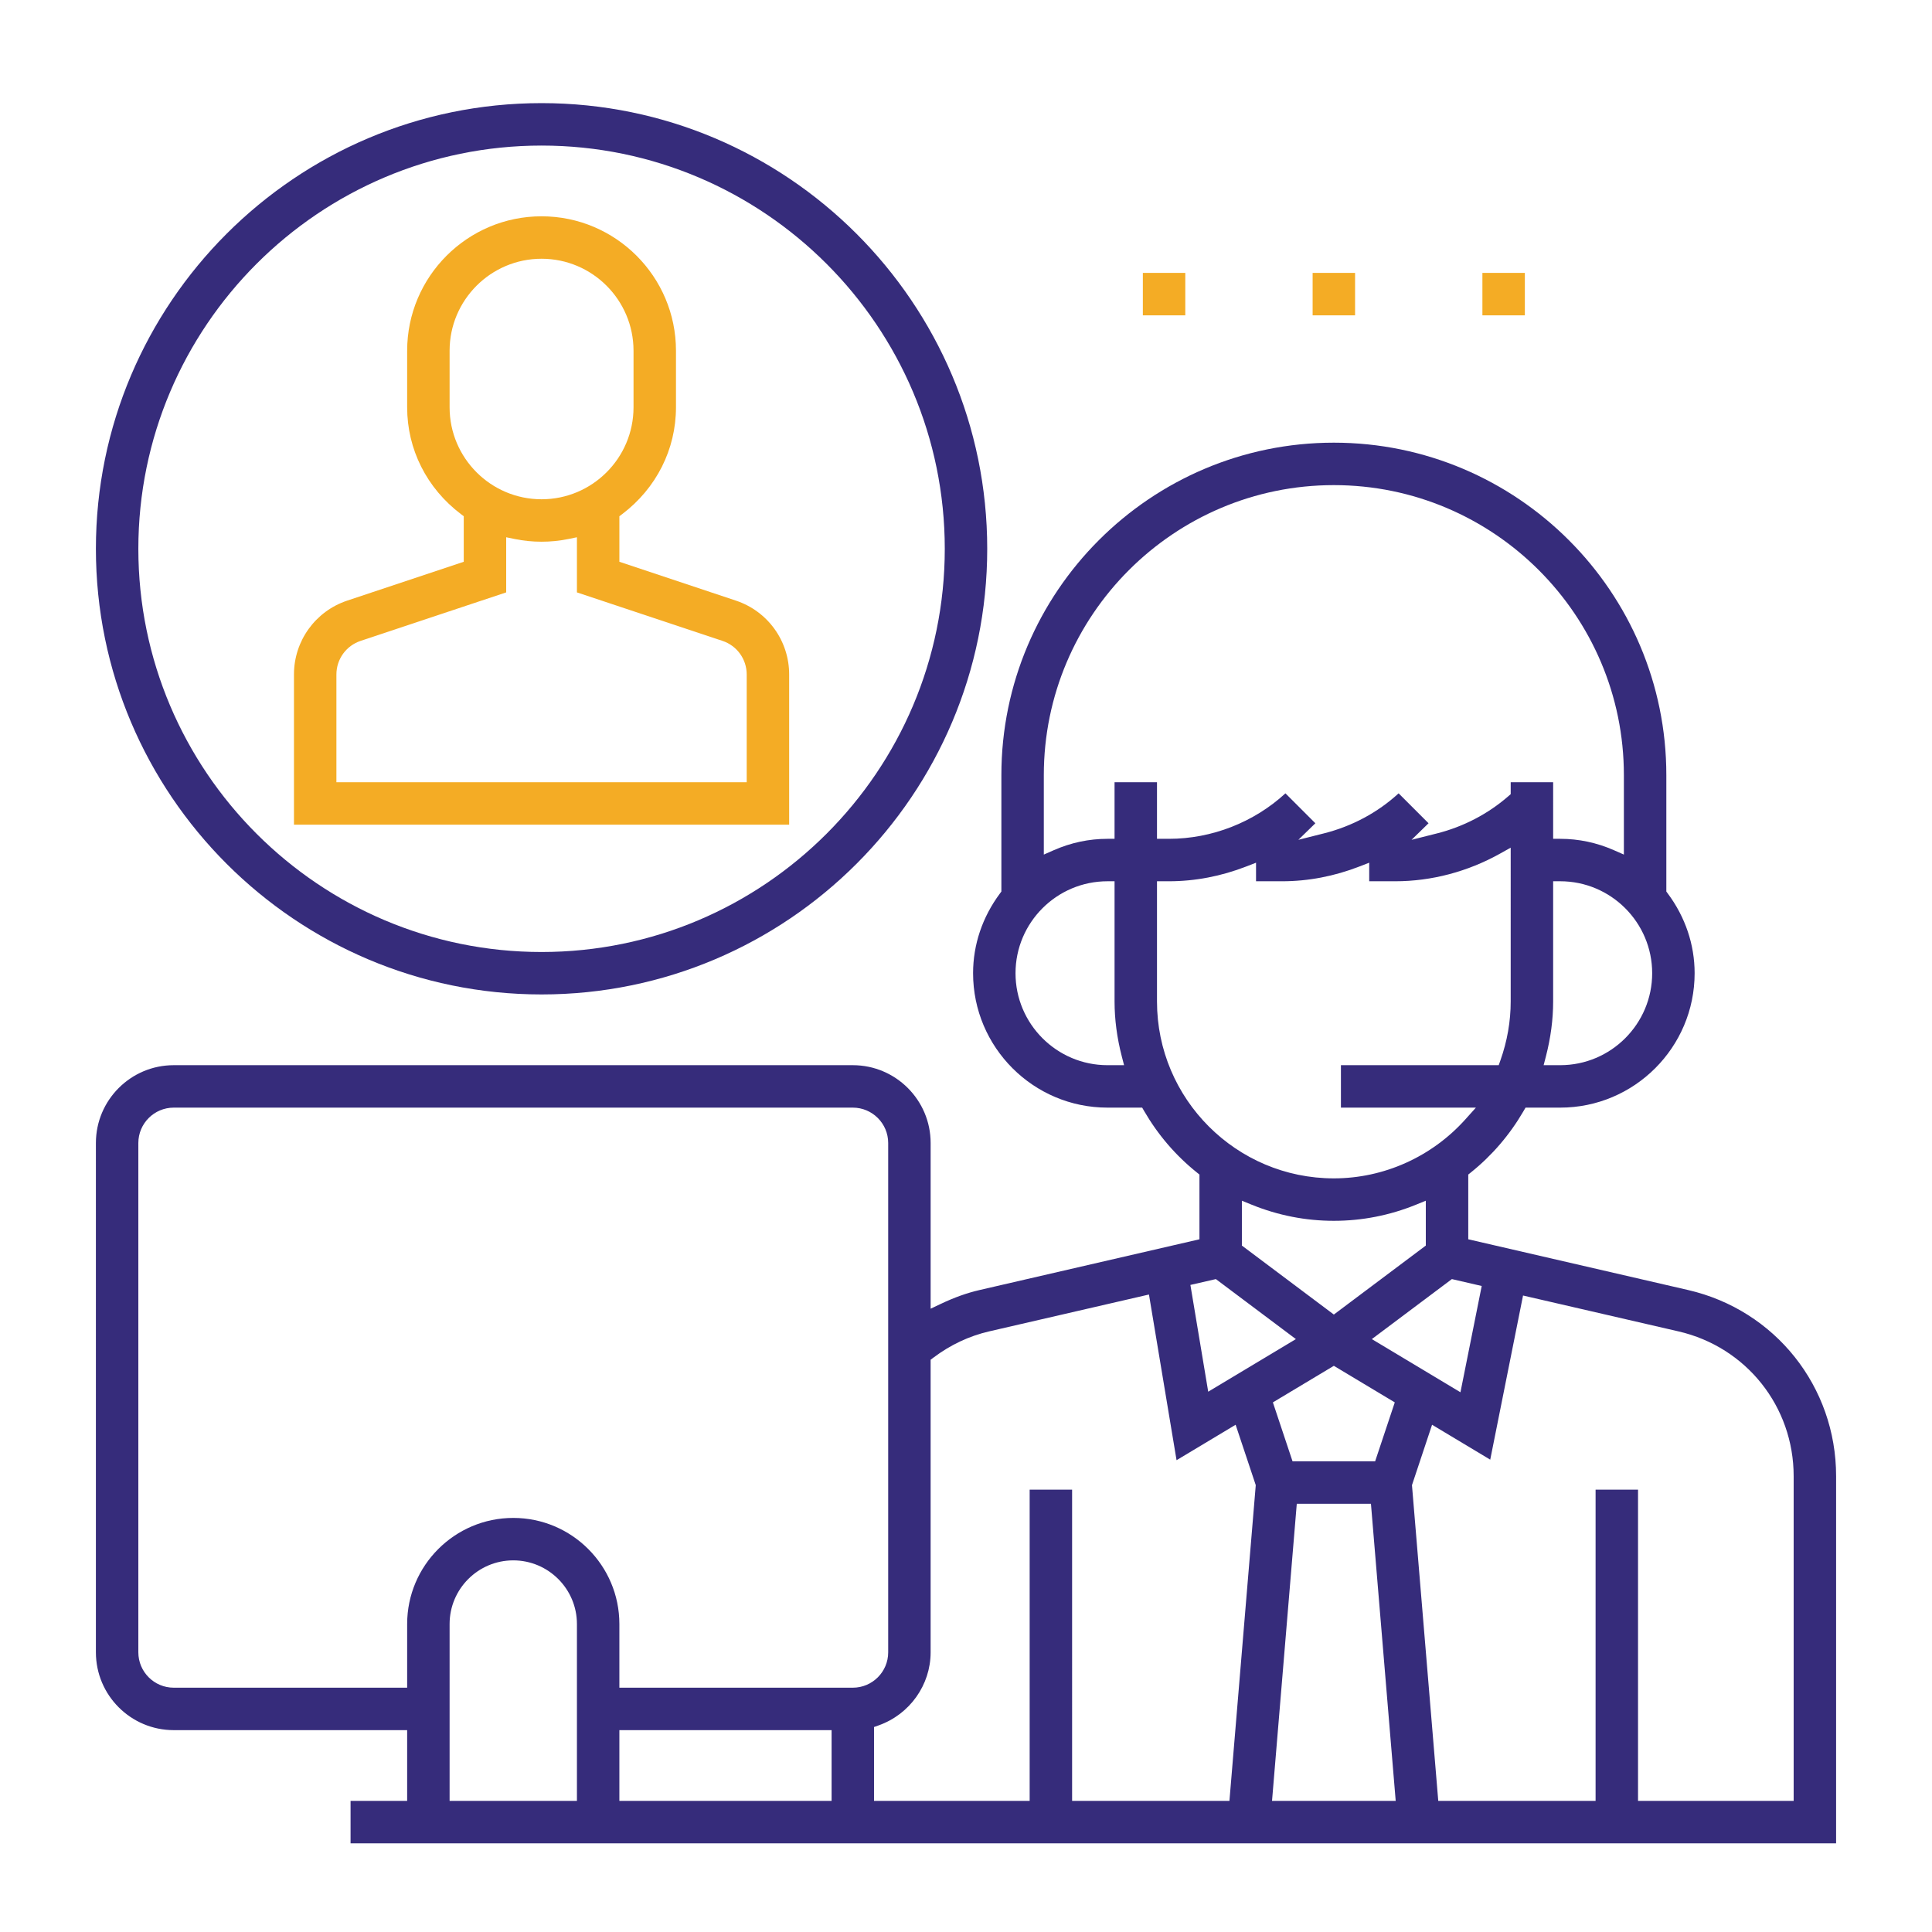<?xml version="1.0" encoding="utf-8"?>
<!-- Generator: Adobe Illustrator 16.0.0, SVG Export Plug-In . SVG Version: 6.00 Build 0)  -->
<!DOCTYPE svg PUBLIC "-//W3C//DTD SVG 1.1//EN" "http://www.w3.org/Graphics/SVG/1.1/DTD/svg11.dtd">
<svg version="1.1" id="Layer_1" xmlns="http://www.w3.org/2000/svg" xmlns:xlink="http://www.w3.org/1999/xlink" x="0px" y="0px"
	 width="512px" height="512px" viewBox="0 0 512 512" enable-background="new 0 0 512 512" xml:space="preserve">
<g display="none">
	<rect x="141" y="444" display="inline" fill="none" width="10" height="34"/>
	<polygon display="inline" fill="none" points="113.263,380 116.5,380 129.29,397.057 120.429,401.486 	"/>
	<path display="inline" fill="none" d="M167.745,161.859C152.796,149.007,133.956,142,114.033,142h-0.268
		c-17.626,0-34.509,5.548-48.536,15.797c11.778-31.351,31.618-58.848,57.824-79.997c27.082-21.856,59.352-35.634,93.73-40.088
		C188.546,73.109,171.316,116.713,167.745,161.859z M130.004,132.008c7.165,0,14.319,0.899,21.262,2.672
		c0.896,0.23,1.82,0.348,2.744,0.348c5.018,0,9.397-3.397,10.649-8.261c1.514-5.875-2.035-11.886-7.91-13.399
		c-8.741-2.221-17.736-3.346-26.745-3.346c-9.009,0-18.004,1.125-26.735,3.343c-5.884,1.516-9.433,7.527-7.92,13.402
		c1.253,4.864,5.633,8.261,10.65,8.261c0.924,0,1.849-0.118,2.75-0.35C115.685,132.907,122.839,132.008,130.004,132.008z"/>
	<path display="inline" fill="none" d="M173,478v-51.199l0.08,0.039c1.544,0.771,3.196,1.164,4.914,1.164
		c4.196,0,7.968-2.33,9.845-6.082c0.232-0.463,0.434-0.949,0.598-1.443l10.91-32.731c0.064,0.246,0.137,0.492,0.217,0.733
		l3.9,11.697c-2.771,2.023-4.457,5.252-4.464,8.818V478H173z"/>
	<path display="inline" fill="none" d="M180.493,276.691c-15.443-3.156-27.939-15.078-31.823-30.367
		c-0.116-0.454-0.295-0.794-0.409-0.995c-0.24-0.645-0.525-1.236-0.861-1.794c-1.351-2.47-3.676-4.281-6.402-4.984
		c-0.625-0.189-1.268-0.322-1.916-0.395c-0.246-0.068-0.619-0.156-1.079-0.156c-0.135,0-0.27,0.009-0.403,0.027
		c-0.32,0.043-0.641,0.102-0.955,0.174c-0.305,0.007-0.608,0.027-0.912,0.061c-0.138,0.015-0.273,0.04-0.408,0.074
		c-0.443,0.112-0.779,0.288-0.979,0.4c-0.648,0.241-1.254,0.532-1.825,0.877c-2.461,1.348-4.265,3.666-4.968,6.381
		c-0.192,0.628-0.326,1.276-0.398,1.931c-0.068,0.246-0.156,0.617-0.156,1.076c0.039,10.626-5.844,20.156-15.354,24.875L109,275.199
		V265c0.024-20.376,16.624-36.976,37.003-37c20.364,0.033,36.965,16.633,36.997,37.005v12.187L180.493,276.691z"/>
	<polygon display="inline" fill="none" points="141,422 141,415.801 146,413.301 151,415.801 151,422 	"/>
	<path display="inline" fill="none" d="M93,478v-37c0-6.064-4.935-11-11-11s-11,4.936-11,11v37H45v-61
		c0.024-20.375,16.624-36.975,37.003-37h8.068l13.492,40.48c1.5,4.5,5.693,7.522,10.436,7.522c1.181,0,2.352-0.19,3.479-0.565
		c0.492-0.164,0.976-0.365,1.439-0.597L119,426.8V478H93z"/>
	<path display="inline" fill="none" d="M133,365.336v-11.033c4.235,1.125,8.591,1.693,12.997,1.697
		c4.41-0.004,8.768-0.572,13.003-1.697v11.033l-13,17.33L133,365.336z"/>
	<path display="inline" fill="none" d="M197,293.035c0.182,0.145,0.354,0.301,0.514,0.471c0.026,0.027,0.054,0.057,0.083,0.084
		c0.903,0.885,1.415,2.117,1.403,3.383c-0.001,1.646-0.788,3.104-2,4.021V293.035z"/>
	<path display="inline" fill="none" d="M146,334c-15.991,0-29-13.01-29-29v-9.201l4.479-2.24c7.707-3.858,14.184-9.569,18.94-16.662
		c0.526,0.621,1.065,1.232,1.615,1.834c-2.984,1.15-5.388,3.58-6.452,6.744l-8.016,24.047c-0.929,2.785-0.717,5.769,0.596,8.396
		c1.314,2.629,3.572,4.588,6.36,5.518c1.12,0.375,2.291,0.564,3.477,0.564h8c6.068,0,11.003-4.928,11.011-10.984
		c0.005-3.584-1.682-6.834-4.463-8.871l3.889-11.664c0.18-0.561,0.313-1.127,0.4-1.696c5.633,3.323,11.789,5.778,18.163,7.225V305
		C175,320.99,161.991,334,146,334z"/>
	<path display="inline" fill="none" d="M95,300.994c-1.212-0.914-1.999-2.365-2-3.996c-0.003-1.326,0.548-2.607,1.511-3.518
		c0.026-0.025,0.053-0.051,0.078-0.078c0.13-0.131,0.268-0.256,0.411-0.371V300.994z"/>
	<polygon display="inline" fill="none" points="162.714,397.059 175.501,380 178.737,380 171.575,401.488 	"/>
	<path display="inline" fill="none" d="M374.012,370.053c-25.26-14.475-40.976-41.555-41.012-70.674v-12.717l45-32.146l45,32.146
		v13.408c0.021,30.475-17.389,58.777-44.486,72.555L374.012,370.053z M377.958,270.023c-2.153,0-4.244,0.627-6.047,1.815
		l-24.013,16.009C344.831,289.895,343,293.314,343,297v11.156c-0.024,21.76,10.779,41.947,28.901,53.998
		c1.813,1.195,3.902,1.824,6.057,1.824c3.714,0,7.149-1.851,9.191-4.945c3.304-5.012,1.941-11.82-3.033-15.176
		c-11.993-7.976-19.133-21.316-19.116-35.697v-5.273l19.102-12.734c5.042-3.397,6.375-10.25,2.984-15.276
		C385.038,271.836,381.625,270.023,377.958,270.023z"/>
	<path display="inline" fill="none" d="M316.256,161.862c-3.571-45.146-20.802-88.752-49.039-124.149
		c34.376,4.455,66.645,18.234,93.725,40.089c26.214,21.156,46.057,48.662,57.832,80.025C404.689,147.558,387.751,142,370.074,142
		C350.121,142,331.242,149.01,316.256,161.862z M354.004,110.022c-9.009,0-18.004,1.125-26.735,3.344
		c-5.883,1.516-9.432,7.526-7.92,13.401c1.253,4.865,5.632,8.262,10.649,8.261c0.925,0,1.85-0.118,2.75-0.35
		c6.937-1.771,14.091-2.67,21.256-2.67c7.166,0,14.319,0.899,21.262,2.672c0.89,0.228,1.808,0.343,2.729,0.343
		c6.076,0,11.011-4.925,11.021-10.979c0.011-5.038-3.392-9.429-8.271-10.678C372.008,111.147,363.013,110.022,354.004,110.022z"/>
	<path display="inline" fill="none" d="M377.998,462c-2.756,0-4.998-2.242-4.998-5c0-2.756,2.243-5,5-5s5,2.244,5,5
		C382.997,459.754,380.753,461.998,377.998,462z"/>
	<polygon display="inline" fill="none" points="225.929,398 221,383.213 221,364 242.072,364 246.554,377.441 241.411,398 	"/>
	<path display="inline" fill="none" d="M294.023,160.453C279.35,148.502,261.143,141.999,242,142
		c-19.146,0-37.352,6.503-52.024,18.452c4.139-43.955,22.43-85.686,52.024-118.524C271.596,74.767,289.885,116.498,294.023,160.453z
		 M242.004,132.008c7.166,0,14.319,0.899,21.262,2.672c0.896,0.23,1.82,0.348,2.744,0.348c5.02,0,9.397-3.397,10.649-8.261
		c1.514-5.875-2.035-11.885-7.911-13.399c-8.739-2.225-17.734-3.352-26.744-3.352c-9.01,0-18.005,1.127-26.736,3.35
		c-5.883,1.515-9.432,7.526-7.919,13.401c1.253,4.864,5.633,8.261,10.649,8.261c0.924,0,1.85-0.118,2.751-0.35
		C227.685,132.907,234.839,132.008,242.004,132.008z"/>
	<rect x="221" y="420" display="inline" fill="none" width="26" height="58"/>
	<path display="inline" fill="none" d="M378,406c-51.28,0-93-41.719-93-93c0-51.279,41.72-93,93-93s93,41.721,93,93
		c-0.057,51.223-41.777,92.943-93.003,93H378z M377.998,230.002c-2.307,0-4.518,0.708-6.396,2.049l-56,39.999
		c-2.886,2.06-4.606,5.406-4.604,8.953v18.379c0.045,36.986,20.007,71.382,52.095,89.769l9.447,5.401
		c1.658,0.947,3.545,1.449,5.457,1.449c1.499,0,2.958-0.299,4.337-0.892c38.098-16.295,62.696-53.602,62.664-95.043V281
		c0.003-3.545-1.721-6.893-4.611-8.951l-55.996-39.998C382.516,230.711,380.305,230.002,377.998,230.002z"/>
	<path display="inline" fill="#362C7B" d="M34,494c-2.757,0-5-2.242-5-5v-72c0.034-29.188,23.812-52.965,53.003-53H114
		c1.657,0,3-1.342,3-3v-20.313c0-0.851-0.361-1.66-0.993-2.23c-5.578-5.016-9.859-11.402-12.382-18.465
		c-0.427-1.195-1.558-1.992-2.825-1.992H98c-11.565-0.012-20.987-9.434-21-21.002c-0.028-5.57,2.24-10.98,6.224-14.855
		c2.188-2.205,4.852-3.871,7.742-4.854c1.217-0.412,2.034-1.556,2.034-2.841V265c0.034-29.188,23.812-52.966,53.003-53
		c29.188,0.032,52.965,23.809,52.997,53.003v9.453c0,1.272,0.804,2.407,2.005,2.83c8.353,2.938,13.977,10.862,13.995,19.719
		c-0.013,11.562-9.435,20.981-21.003,20.994H191.2c-1.268,0-2.398,0.797-2.825,1.989c-2.523,7.063-6.805,13.445-12.381,18.462
		c-0.633,0.567-0.994,1.379-0.994,2.229V361c0,1.658,1.343,3,3,3h24c1.657,0,3-1.342,3-3v-8c0-2.756,2.243-5,5-5h24.01
		c1.657,0,3-1.342,3-3V161.552c0-0.861-0.37-1.68-1.015-2.25c-0.551-0.486-1.258-0.75-1.985-0.75c-0.124,0-0.248,0.008-0.372,0.023
		c-21.564,2.699-40.51,15.776-50.68,34.983c-0.121,0.229-0.211,0.472-0.27,0.724c-0.418,1.798-1.795,3.175-3.594,3.593
		c-0.361,0.084-0.729,0.126-1.096,0.126c-2.242,0-4.166-1.53-4.676-3.72c-0.059-0.252-0.148-0.496-0.271-0.725
		c-6.61-12.479-16.796-22.383-29.457-28.64c-9.309-4.6-19.256-6.932-29.566-6.932c-25.644,0-48.626,14.272-59.979,37.247
		c-0.847,1.703-2.562,2.766-4.472,2.767H44.58c-0.267,0-0.534-0.021-0.798-0.064c-2.722-0.438-4.579-3.01-4.141-5.731
		C55.695,92.423,140.8,20,242,20c101.198,0,186.305,72.42,202.364,172.2c0.042,0.262,0.063,0.532,0.063,0.798
		c-0.001,2.756-2.244,4.998-5,4.998h-5.002c-1.908-0.001-3.623-1.064-4.474-2.774c-8.614-17.431-24.364-30.199-43.208-35.023
		c-0.246-0.063-0.496-0.094-0.744-0.094c-0.659,0-1.308,0.217-1.84,0.63c-0.731,0.568-1.16,1.443-1.16,2.37v38.3
		c0,1.574,1.217,2.88,2.787,2.993C442.542,208.439,487,256.143,487,313c0,56.861-44.458,104.566-101.213,108.607
		c-1.57,0.11-2.787,1.418-2.787,2.991v9.886c0,1.271,0.802,2.403,2,2.828c6.01,2.125,10.674,6.788,12.799,12.799
		c1.87,5.289,1.568,10.989-0.849,16.051c-2.418,5.063-6.661,8.879-11.95,10.75c-2.266,0.801-4.62,1.207-6.996,1.207
		c-0.001,0-0.002,0-0.003,0c-8.881-0.002-16.838-5.631-19.8-14.008c-1.87-5.287-1.568-10.988,0.85-16.049
		c2.417-5.063,6.661-8.88,11.949-10.75c1.198-0.425,2-1.558,2-2.828v-9.879c0-1.574-1.217-2.882-2.786-2.992
		C313.458,417.566,269,369.861,269,313.006c0-56.861,44.458-104.567,101.213-108.608c1.57-0.112,2.787-1.418,2.787-2.993V161
		c0-1.656-1.343-2.999-2.999-3c-24.839,0-47.453,13.626-59.046,35.561c-0.121,0.229-0.211,0.471-0.271,0.723
		c-0.418,1.798-1.795,3.174-3.593,3.593c-0.36,0.084-0.729,0.126-1.096,0.126c-2.243,0-4.165-1.529-4.675-3.719
		c-0.06-0.252-0.149-0.496-0.271-0.725c-10.17-19.207-29.114-32.285-50.68-34.982c-0.124-0.016-0.248-0.023-0.372-0.023
		c-0.728,0-1.435,0.264-1.985,0.751c-0.646,0.569-1.015,1.388-1.015,2.249V345c0,1.658,1.343,3,3,3c2.155,0,4.062,1.375,4.744,3.418
		l8,24c0.3,0.902,0.337,1.869,0.105,2.795l-4.164,16.662c-0.158,0.629-0.107,1.289,0.143,1.887c1.128,2.693,2.02,5.5,2.648,8.342
		c0.094,0.425,0.279,0.822,0.543,1.169c0.617,0.811,0.957,1.778,0.98,2.799L263,489c0,2.758-2.243,5-5,5H34z M218,414
		c-1.657,0-3,1.344-3,3v64c0,1.658,1.343,3,3,3h32c1.657,0,3-1.342,3-3v-64c0-1.656-1.343-3-3-3H218z M170,418.945
		c-0.548,0-1.096,0.149-1.577,0.448c-0.885,0.548-1.423,1.513-1.423,2.552V481c0,1.658,1.343,3,3,3h32c1.657,0,3-1.342,3-3v-72
		c0.004-2.059,1.251-3.871,3.176-4.615c1.495-0.576,2.272-2.227,1.766-3.746l-4.685-14.057c-0.171-0.51-0.258-1.043-0.257-1.58V377
		c0-1.656-1.343-3-3-3h-2.233c-1.291,0-2.438,0.826-2.846,2.051l-14.178,42.531c-0.074,0.227-0.166,0.447-0.271,0.656
		c-0.853,1.705-2.569,2.766-4.479,2.766c-0.776,0-1.527-0.178-2.23-0.529l-4.422-2.213C170.919,419.051,170.458,418.945,170,418.945
		z M138,438c-1.657,0-3,1.344-3,3v40c0,1.658,1.343,3,3,3h16c1.657,0,3-1.342,3-3v-40c0-1.656-1.343-3-3-3H138z M82,436
		c2.757,0,5,2.244,5,5v40c0,1.658,1.343,3,3,3h32c1.657,0,3-1.342,3-3v-59.055c0-1.039-0.538-2.004-1.423-2.552
		c-0.481-0.299-1.029-0.448-1.577-0.448c-0.458,0-0.918,0.104-1.342,0.315l-4.422,2.211c-0.211,0.105-0.434,0.199-0.657,0.273
		c-0.514,0.17-1.045,0.258-1.58,0.258c-2.154,0-4.061-1.375-4.742-3.42L95.079,376.05c-0.408-1.225-1.555-2.051-2.846-2.051H82
		c-23.685,0.028-42.972,19.315-43,42.996V481c0,1.658,1.343,3,3,3h32c1.657,0,3-1.342,3-3v-40C77,438.244,79.243,436,82,436z
		 M378,446c-6.065,0-11,4.936-11,11c0,6.066,4.935,11,11,11c6.06-0.004,10.993-4.938,11-10.996C389,450.936,384.065,446,378,446z
		 M146,406.945c-0.46,0-0.919,0.104-1.342,0.315l-8,4c-1.017,0.511-1.658,1.547-1.658,2.685V425c0,1.658,1.343,3,3,3h16
		c1.657,0,3-1.342,3-3v-11.055c0-1.138-0.642-2.174-1.658-2.685l-8-4C146.919,407.051,146.46,406.945,146,406.945z M378,214
		c-54.589,0-99,44.412-99,99c0,54.59,44.411,99,99,99c54.53-0.061,98.939-44.469,99-98.996C477,258.412,432.589,214,378,214z
		 M174,374c-0.944,0-1.834,0.445-2.4,1.201l-15.842,21.133c-0.534,0.713-0.724,1.625-0.52,2.49c0.204,0.865,0.782,1.596,1.578,1.994
		l15.171,7.584c0.42,0.211,0.881,0.315,1.341,0.315c0.39,0,0.78-0.076,1.147-0.229c0.805-0.332,1.424-0.998,1.699-1.822
		l9.571-28.719c0.305-0.914,0.151-1.921-0.413-2.703c-0.563-0.781-1.469-1.246-2.434-1.246L174,374L174,374z M109.101,374
		c-0.965,0-1.871,0.465-2.434,1.246c-0.564,0.783-0.718,1.789-0.412,2.703l9.576,28.717c0.275,0.824,0.895,1.488,1.697,1.822
		c0.369,0.151,0.759,0.229,1.148,0.229c0.461,0,0.92-0.104,1.342-0.315l15.17-7.586c0.796-0.398,1.374-1.13,1.578-1.994
		c0.205-0.865,0.014-1.777-0.52-2.488l-15.848-21.131C119.833,374.445,118.944,374,118,374H109.101z M218,358c-1.657,0-3,1.344-3,3
		v22.701c0,0.322,0.052,0.643,0.153,0.947l5.767,17.301c0.409,1.225,1.555,2.051,2.847,2.051h19.987c1.376,0,2.576-0.936,2.91-2.271
		l5.922-23.68c0.139-0.555,0.116-1.135-0.064-1.678l-5.441-16.32c-0.408-1.225-1.555-2.051-2.846-2.051H218L218,358z
		 M130.001,347.236c-0.612,0-1.219,0.188-1.731,0.551c-0.796,0.561-1.27,1.475-1.27,2.449v16.1c0,0.65,0.21,1.281,0.601,1.801
		l16,21.328c0.566,0.756,1.455,1.199,2.399,1.199s1.833-0.443,2.399-1.199l16-21.328c0.391-0.52,0.601-1.15,0.601-1.801v-16.1
		c0-0.976-0.474-1.889-1.27-2.449c-0.513-0.363-1.119-0.551-1.731-0.551c-0.337,0-0.676,0.057-1.003,0.174
		c-4.828,1.715-9.874,2.586-14.999,2.59c-5.119-0.004-10.165-0.875-14.993-2.59C130.677,347.293,130.338,347.236,130.001,347.236z
		 M139.903,268.66c-1.022,0.066-1.939,0.65-2.434,1.549c-4.273,7.789-10.732,14.008-18.676,17.984l-6.135,3.065
		c-1.018,0.511-1.659,1.548-1.659,2.685V305c0,19.299,15.7,35,35,35s35-15.701,35-35v-9.436c0-1.433-1.013-2.664-2.417-2.943
		l-1.234-0.244c-8.539-1.764-16.705-5.549-23.588-10.938c-0.293-0.229-0.615-0.396-0.952-0.5c-0.178-0.336-0.423-0.646-0.732-0.902
		c-3.583-2.984-6.799-6.402-9.558-10.16c-0.568-0.771-1.467-1.225-2.418-1.225C140.034,268.652,139.97,268.654,139.903,268.66z
		 M193.991,286c-1.652,0.006-2.991,1.348-2.991,3v16c0,0.797,0.316,1.561,0.88,2.123c0.563,0.563,1.325,0.877,2.121,0.877
		c0,0,0.001,0,0.002,0c6.058-0.004,10.99-4.938,10.997-10.996c0.026-2.846-1.126-5.641-3.163-7.658
		c-2.029-2.127-4.875-3.346-7.816-3.346C194.019,286,193.995,286,193.991,286z M90.348,289.158
		c-2.134,2.039-3.353,4.896-3.348,7.848c0.007,6.057,4.939,10.99,10.997,10.994c0.001,0,0.002,0,0.002,0
		c0.796,0,1.559-0.314,2.121-0.877c0.563-0.563,0.88-1.326,0.88-2.123v-16c0-1.646-1.327-2.986-2.975-3c-0.009,0-0.081,0-0.091,0
		C95.104,286,92.341,287.15,90.348,289.158z M142.931,248.097c4.529,17.362,18.776,30.879,36.375,34.475l6.107,1.219
		c0.195,0.039,0.392,0.057,0.586,0.057c0.688,0,1.362-0.236,1.904-0.68c0.693-0.57,1.097-1.422,1.097-2.32V265
		c-0.038-23.674-19.325-42.961-42.995-43c-23.689,0.028-42.977,19.316-43.005,42.996v15.059c0,1.041,0.538,2.006,1.423,2.553
		c0.482,0.297,1.029,0.447,1.578,0.447c0.458,0,0.918-0.104,1.342-0.316l6.977-3.489c11.471-5.694,18.609-17.147,18.678-29.942
		c0.045-0.179,0.092-0.403,0.113-0.667c0.027-0.292,0.093-0.617,0.191-0.929c0.018-0.058,0.034-0.116,0.049-0.175
		c0.285-1.143,1.045-2.118,2.084-2.676c0.053-0.028,0.104-0.058,0.154-0.089c0.287-0.177,0.594-0.322,0.912-0.433
		c0.125-0.042,0.242-0.09,0.347-0.138c0.012,0,0.073,0,0.093,0c0.277,0,0.617-0.035,0.877-0.107
		c0.046-0.013,0.092-0.024,0.139-0.036c0.127,0.024,0.269,0.045,0.424,0.058c0.278,0.027,0.599,0.092,0.908,0.188
		c0.058,0.018,0.115,0.034,0.174,0.049c1.15,0.286,2.13,1.048,2.689,2.093c0.027,0.051,0.057,0.102,0.087,0.152
		c0.173,0.282,0.315,0.583,0.425,0.896C142.741,247.73,142.845,247.939,142.931,248.097z M114.033,148
		c20.472,0,39.711,7.979,54.174,22.468c0.573,0.575,1.341,0.881,2.124,0.881c0.361,0,0.726-0.065,1.076-0.2
		c1.106-0.426,1.859-1.464,1.919-2.649c2.455-48.553,21.19-95.655,52.755-132.63c0.793-0.928,0.943-2.242,0.384-3.326
		c-0.519-1.002-1.551-1.622-2.664-1.622c-0.091,0-0.181,0.004-0.271,0.012C145.234,38.019,79.485,91.08,56.028,166.113
		c-0.408,1.306,0.118,2.723,1.281,3.444c0.487,0.303,1.035,0.451,1.58,0.451c0.754,0,1.5-0.283,2.074-0.832
		C75.251,155.521,94.003,148,113.765,148C113.765,148,114.03,148,114.033,148z M260.199,30.923c-1.113,0-2.146,0.62-2.664,1.622
		c-0.561,1.083-0.408,2.398,0.384,3.326c31.563,36.973,50.298,84.072,52.755,132.623c0.061,1.184,0.813,2.222,1.918,2.647
		c0.351,0.135,0.716,0.201,1.077,0.201c0.781,0,1.548-0.305,2.121-0.877C330.293,155.979,349.571,148,370.074,148
		c19.804,0,38.61,7.522,52.957,21.181c0.572,0.546,1.317,0.827,2.068,0.827c0.547,0,1.096-0.148,1.584-0.453
		c1.16-0.722,1.688-2.138,1.278-3.442c-23.456-75.03-89.201-128.091-167.491-135.178C260.38,30.927,260.289,30.923,260.199,30.923z
		 M241.995,148c20.11-0.002,39.104,7.736,53.487,21.788c0.572,0.559,1.328,0.854,2.098,0.854c0.42,0,0.844-0.088,1.242-0.27
		c1.127-0.513,1.822-1.667,1.752-2.903c-2.84-49.121-22.861-96.008-56.378-132.027c-0.567-0.61-1.363-0.957-2.196-0.957
		s-1.629,0.347-2.196,0.957c-33.517,36.019-53.539,82.907-56.378,132.027c-0.071,1.236,0.624,2.39,1.752,2.903
		c0.398,0.182,0.822,0.27,1.243,0.27c0.768,0,1.523-0.295,2.097-0.854c14.38-14.05,33.371-21.788,53.475-21.788H241.995z M138,318
		c-0.538,0-1.067-0.086-1.577-0.256c-1.269-0.424-2.295-1.314-2.893-2.508c-0.597-1.195-0.693-2.551-0.271-3.818l8-24
		c0.692-2.059,2.589-3.422,4.729-3.422c0.5,0,0.998,0.076,1.482,0.227c0.314,0.141,0.613,0.316,0.889,0.523
		c0.279,0.209,0.584,0.361,0.898,0.459c0.116,0.219,0.261,0.426,0.435,0.617c1.177,1.293,1.575,3.127,1.04,4.791L146.07,304.6
		c-0.505,1.516,0.268,3.161,1.756,3.741c1.907,0.744,3.186,2.619,3.184,4.666c-0.004,2.752-2.246,4.992-5,4.992L138,318L138,318z"/>
	<path display="inline" fill="#F4AC25" d="M377.999,390.002c-0.868,0-1.725-0.227-2.478-0.658l-9.446-5.4
		c-30.229-17.319-49.032-49.725-49.075-84.563V281c-0.002-1.611,0.779-3.131,2.09-4.064l56.002-40
		c0.854-0.61,1.858-0.932,2.906-0.932s2.054,0.322,2.907,0.932l55.999,40c1.313,0.936,2.097,2.455,2.096,4.063v19.071
		c0.03,39.037-23.14,74.177-59.027,89.525C379.343,389.865,378.68,390.002,377.999,390.002z M378,247.829
		c-0.611,0-1.223,0.187-1.744,0.559l-48,34.288c-0.788,0.564-1.256,1.473-1.256,2.441v14.266
		c0.038,31.264,16.91,60.338,44.032,75.877l5.893,3.369c0.461,0.262,0.976,0.395,1.489,0.395c0.446,0,0.894-0.1,1.307-0.299
		c29.959-14.5,49.304-45.373,49.279-78.656v-14.95c0-0.97-0.468-1.877-1.256-2.441l-48-34.288
		C379.223,248.015,378.611,247.829,378,247.829z"/>
	<path display="inline" fill="#F4AC25" d="M377.958,357.979c-0.976,0-1.925-0.285-2.744-0.826
		c-16.433-10.93-26.235-29.245-26.214-48.991V297c0-1.674,0.833-3.23,2.227-4.16l24-16c0.808-0.531,1.757-0.816,2.731-0.816
		c1.669,0,3.222,0.824,4.153,2.205c1.541,2.285,0.935,5.4-1.353,6.941l-20.424,13.615c-0.835,0.557-1.336,1.494-1.336,2.496v6.875
		c-0.019,16.395,8.122,31.604,21.777,40.686c2.246,1.516,2.863,4.609,1.361,6.889C381.212,357.139,379.648,357.979,377.958,357.979
		L377.958,357.979z"/>
	<path display="inline" fill="#F4AC25" d="M266.01,129.028c-0.42,0-0.841-0.054-1.254-0.16c-7.434-1.898-15.086-2.86-22.752-2.86
		s-15.319,0.962-22.746,2.858c-0.419,0.108-0.841,0.162-1.26,0.162c-2.279,0-4.269-1.545-4.839-3.757
		c-0.688-2.671,0.926-5.404,3.598-6.092c8.238-2.098,16.736-3.163,25.247-3.163c8.511,0,17.008,1.065,25.256,3.165
		c2.663,0.686,4.277,3.419,3.59,6.09C270.279,127.484,268.29,129.028,266.01,129.028z"/>
	<path display="inline" fill="#F4AC25" d="M329.998,129.028c-2.279,0-4.271-1.545-4.839-3.757c-0.688-2.671,0.926-5.404,3.597-6.092
		c8.239-2.094,16.737-3.156,25.248-3.156s17.009,1.063,25.257,3.159c2.213,0.566,3.759,2.563,3.755,4.853
		c-0.006,2.751-2.248,4.99-4.999,4.99c-0.44,0-0.858-0.053-1.266-0.156c-7.429-1.897-15.081-2.859-22.747-2.859
		s-15.318,0.962-22.746,2.858C330.839,128.975,330.418,129.028,329.998,129.028z"/>
	<path display="inline" fill="#F4AC25" d="M154.01,129.028c-0.419,0-0.841-0.054-1.253-0.16c-7.434-1.898-15.087-2.86-22.753-2.86
		s-15.319,0.962-22.746,2.858c-0.419,0.108-0.841,0.162-1.26,0.162c-2.279,0-4.269-1.545-4.839-3.757
		c-0.688-2.671,0.926-5.404,3.598-6.092c8.238-2.094,16.736-3.156,25.247-3.156c8.511,0,17.009,1.063,25.257,3.159
		c2.662,0.686,4.275,3.419,3.588,6.09C158.279,127.483,156.29,129.028,154.01,129.028
		C154.011,129.028,154.011,129.028,154.01,129.028z"/>
</g>
<g display="none">
	<path display="inline" fill="none" d="M299.977,88.245l42,36.75v59.006c-0.055,21.573-10.375,42.213-27.604,55.205l-14.396,10.795
		V88.245z M312.977,181.001c-1.656,0-3,1.343-3,3v16c0,1.657,1.344,3,3,3h16c1.657,0,3-1.343,3-3v-16c0-1.657-1.343-3-3-3H312.977z
		 M312.977,133.001c-1.656,0-3,1.343-3,3v16c0,1.657,1.344,3,3,3h16c1.657,0,3-1.343,3-3v-16c0-1.657-1.343-3-3-3H312.977z"/>
	<path display="inline" fill="none" d="M259.538,231.626c-14.972-13.103-23.56-32.028-23.562-51.925v-54.706l42-36.75V247.76
		L259.538,231.626z M248.977,181.001c-1.657,0-3,1.343-3,3v16c0,1.657,1.343,3,3,3h16c1.657,0,3-1.343,3-3v-16c0-1.657-1.343-3-3-3
		H248.977z M248.977,133.001c-1.657,0-3,1.343-3,3v16c0,1.657,1.343,3,3,3h16c1.657,0,3-1.343,3-3v-16c0-1.657-1.343-3-3-3H248.977z
		"/>
	<path display="inline" fill="none" d="M234.562,252.337c-19.469-16.183-30.615-39.98-30.585-65.293v-77.887l85-70.836l85,70.836
		v77.884c0.03,25.315-11.115,49.112-30.582,65.293l-54.418,45.35L234.562,252.337z M288.977,52.997
		c-2.666,0-5.238,0.968-7.242,2.725l-63.999,55.999c-2.389,2.087-3.759,5.106-3.759,8.281v59.7
		c0.001,26.244,11.329,51.208,31.079,68.493l36.68,32.092c2.004,1.754,4.574,2.72,7.238,2.72c2.398,0,4.683-0.763,6.602-2.204
		l32.006-23.998c22.726-17.132,36.329-44.344,36.396-72.796v-64.007c0-3.175-1.369-6.193-3.761-8.282l-63.999-56
		C294.215,53.965,291.643,52.997,288.977,52.997z"/>
	<path display="inline" fill="none" d="M179.977,438.384l50.457-28.836c3.416-1.951,5.54-5.608,5.543-9.545v-24.002
		c0-1.657-1.343-3-3-3h-16c-1.657,0-3,1.343-3,3v17.618l-47.92,27.382h-34.08v-61c0-3.442-1.645-6.731-4.399-8.8l-24.227-18.178
		l27.179-47.567c0.945-1.661,1.444-3.545,1.447-5.451v-16.004c-0.008-17.177,5.111-33.75,14.805-47.93
		c8.856-12.956,20.962-23.08,35.195-29.482v0.451c-0.036,31.867,13.998,61.831,38.504,82.207l37.689,31.405l-19.326,12.884
		c-15.587,10.37-24.884,27.741-24.867,46.468c0.001,1.655,1.344,2.997,3,2.997h16c0.796,0,1.56-0.315,2.122-0.88
		s0.879-1.327,0.878-2.123c-0.011-11.348,5.622-21.872,15.067-28.155l24.753-16.503l6.135,5.112
		c1.978,1.644,4.479,2.547,7.045,2.547c2.567,0,5.068-0.903,7.043-2.544l29.957-24.96v36.991l-12.592,17.681
		c-17.22,24.084-25.9,47.828-27.23,74.562L179.977,471.18V438.384z M160.977,245.001c-10.477,0-19,8.523-19,19
		c0,10.478,8.523,19,19,19s19-8.522,19-19C179.977,253.524,171.453,245.001,160.977,245.001z"/>
	<path display="inline" fill="#F4AC25" d="M411.977,125.001V91.845c0-0.912-0.414-1.773-1.126-2.343l-14.656-11.72l6.252-7.814
		l17.656,14.126c1.19,0.954,1.874,2.379,1.874,3.907v37H411.977L411.977,125.001z"/>
	<rect x="411.977" y="147.001" display="inline" fill="#F4AC25" width="10" height="10"/>
	<rect x="411.977" y="179.001" display="inline" fill="#F4AC25" width="10" height="10"/>
	<path display="inline" fill="#362C7B" d="M168.972,492.999c-2.757-0.001-4.996-2.243-4.995-4.997v-48.001c0-1.657-1.343-3-3-3h-40
		c-2.757,0-5-2.243-5-5v-68c0-0.944-0.444-1.833-1.2-2.399l-28.8-21.601c-2.016-1.51-2.592-4.295-1.342-6.479l30.946-54.158
		c0.259-0.452,0.396-0.967,0.396-1.487v-13.875c-0.022-43.964,28.076-82.561,69.92-96.044c1.24-0.399,2.08-1.553,2.08-2.855v-61.1
		c0.001-1.489,0.656-2.891,1.799-3.846l95.998-79.997c0.896-0.745,2.035-1.157,3.203-1.157c1.17,0,2.31,0.412,3.209,1.159
		l95.995,79.998c1.141,0.952,1.795,2.354,1.796,3.845v83.038c0.033,30.08-13.209,58.36-36.332,77.592l-10.588,8.822
		c-0.685,0.569-1.08,1.414-1.08,2.305v60.242c0,1.045-0.319,2.046-0.927,2.896l-14.642,20.564
		c-16.667,23.313-24.432,46.364-24.432,72.54c-0.002,1.986-1.18,3.784-3,4.578l-128.002,56.002
		c-0.635,0.277-1.308,0.418-1.998,0.418h-0.004V492.999z M229.977,400.001c-0.001,1.787-0.967,3.45-2.52,4.338l-51.969,29.699
		c-0.935,0.534-1.512,1.528-1.512,2.604v39.124c0,1.014,0.511,1.957,1.358,2.512c0.495,0.323,1.067,0.488,1.642,0.488
		c0.408,0,0.817-0.083,1.202-0.252l112.093-49.038c1.057-0.462,1.754-1.486,1.797-2.639c0.963-26.278,9.287-49.532,26.199-73.187
		l13.151-18.465c0.362-0.509,0.557-1.117,0.557-1.74V289.09c0-1.164-0.674-2.223-1.728-2.717c-0.406-0.189-0.841-0.283-1.272-0.283
		c-0.688,0-1.369,0.237-1.92,0.695l-34.874,29.057c-0.896,0.745-2.037,1.156-3.205,1.156c-1.17,0-2.31-0.411-3.209-1.159
		l-7.852-6.544c-0.555-0.461-1.236-0.695-1.921-0.695c-0.578,0-1.158,0.168-1.664,0.504l-26.613,17.744
		c-10.283,6.842-16.729,17.954-17.633,30.152h-10.022c0.915-15.555,9.03-29.771,22.106-38.471l22.671-15.114
		c0.787-0.524,1.281-1.392,1.332-2.336c0.051-0.945-0.349-1.859-1.074-2.466l-40.779-33.979
		c-23.132-19.233-36.377-47.514-36.343-77.592v-4.963c0-0.99-0.489-1.917-1.307-2.476c-0.506-0.346-1.098-0.524-1.693-0.524
		c-0.367,0-0.736,0.067-1.088,0.204c-35.197,13.696-57.93,46.95-57.912,84.718v15.999c-0.001,0.867-0.229,1.728-0.659,2.483
		l-28.489,49.861c-0.751,1.313-0.406,2.98,0.804,3.889L123.976,356c1.253,0.939,2.001,2.436,2.001,4.001v64c0,1.657,1.343,3,3,3
		h37.877c0.521,0,1.035-0.137,1.488-0.396l50.123-28.642c0.935-0.534,1.512-1.528,1.512-2.604v-16.358h10V400.001L229.977,400.001z
		 M288.977,31.415c-0.683,0-1.363,0.232-1.92,0.695l-88,73.336c-0.684,0.57-1.079,1.415-1.079,2.305v79.289
		c-0.032,27.101,11.903,52.583,32.746,69.908l56.333,46.942c0.557,0.465,1.237,0.695,1.92,0.695s1.364-0.23,1.922-0.695
		l56.336-46.947c20.84-17.323,32.774-42.804,32.742-69.907V107.75c0-0.89-0.396-1.734-1.078-2.305l-88-73.336
		C290.341,31.647,289.659,31.415,288.977,31.415z"/>
	<path display="inline" fill="#F4AC25" d="M288.975,277.006c-1.209,0-2.377-0.438-3.287-1.234l-36.681-32.092
		c-18.448-16.145-29.029-39.463-29.03-63.977v-59.7c0-1.443,0.623-2.815,1.709-3.764l64.001-56.001
		c0.912-0.799,2.08-1.239,3.289-1.239c1.211,0,2.379,0.439,3.289,1.237l64.001,56.001c1.088,0.95,1.71,2.322,1.71,3.765v64
		c-0.062,26.578-12.771,52.004-34.001,68.007l-32.001,23.995C291.1,276.659,290.063,277.006,288.975,277.006z M296.977,78.634
		c-0.42,0-0.843,0.088-1.238,0.268c-1.072,0.486-1.762,1.555-1.762,2.732v174.367c0,1.138,0.643,2.175,1.658,2.685
		c0.426,0.211,0.885,0.315,1.342,0.315c0.638,0,1.271-0.203,1.801-0.601l19.199-14.399c18.729-14.12,29.94-36.545,30-59.992v-60.375
		c0-0.865-0.372-1.688-1.023-2.258l-48-42C298.395,78.888,297.689,78.634,296.977,78.634z M280.979,78.634
		c-0.715,0-1.42,0.254-1.978,0.742l-48,42c-0.651,0.57-1.024,1.393-1.024,2.258v56.067c0.002,21.627,9.337,42.198,25.61,56.44
		l23.414,20.487c0.558,0.488,1.263,0.742,1.978,0.742c0.418,0,0.842-0.088,1.237-0.269c1.072-0.486,1.761-1.556,1.761-2.731V81.634
		c0-1.177-0.688-2.246-1.761-2.732C281.818,78.722,281.396,78.634,280.979,78.634z"/>
	<rect x="315.977" y="139.001" display="inline" fill="#F4AC25" width="10" height="10"/>
	<rect x="251.977" y="139.001" display="inline" fill="#F4AC25" width="10" height="10"/>
	<rect x="251.977" y="187.001" display="inline" fill="#F4AC25" width="10" height="10"/>
	<rect x="315.977" y="187.001" display="inline" fill="#F4AC25" width="10" height="10"/>
	<rect x="147.977" y="91.001" display="inline" fill="#F4AC25" width="10" height="10"/>
	<rect x="147.977" y="43.001" display="inline" fill="#F4AC25" width="10" height="10"/>
	<rect x="171.977" y="67.001" display="inline" fill="#F4AC25" width="10" height="10"/>
	<rect x="123.977" y="67.001" display="inline" fill="#F4AC25" width="10" height="10"/>
	<rect x="107.977" y="171.001" display="inline" fill="#F4AC25" width="10" height="10"/>
	<rect x="107.977" y="139.001" display="inline" fill="#F4AC25" width="10" height="10"/>
	<rect x="123.977" y="155.001" display="inline" fill="#F4AC25" width="10" height="10"/>
	<rect x="91.977" y="155.001" display="inline" fill="#F4AC25" width="10" height="10"/>
	<path display="inline" d="M160.977,277.001c-7.168,0-13-5.832-13-13s5.832-13,13-13s13,5.832,13,13
		S168.145,277.001,160.977,277.001z"/>
</g>
<g display="none">
	<path display="inline" fill="none" d="M48,251.224c-7.168,0-13-5.832-13-13c0.007-7.158,5.841-12.992,13.003-13
		c7.165,0,12.997,5.832,12.997,13S55.168,251.224,48,251.224z"/>
	<path display="inline" fill="none" d="M291,331.225v-29c0-6.064-4.936-11-11-11h-48c-6.065,0-11,4.936-11,11v29h-8.318
		l5.019-35.138c0.232-1.627,1.249-3.037,2.72-3.772l22.175-11.09h26.811l22.179,11.09c1.467,0.733,2.482,2.145,2.716,3.771
		l5.019,35.14H291z"/>
	<polygon display="inline" fill="none" points="43,459.224 43,416.151 63.02,422.823 73.423,459.224 	"/>
	<path display="inline" fill="none" d="M75,150.225c0-6.065-4.935-11-11-11h-8c-2.752-0.003-4.996-2.249-5-5.004V86.225
		c0.004-2.751,2.248-4.997,5.004-5H152c2.752,0.003,4.996,2.249,5,5.004v47.996c-0.004,2.751-2.248,4.997-5.004,5H112
		c-2.179,0.001-4.287,0.64-6.101,1.847L75,161.67V150.225z M128,99.225c-1.657,0-3,1.343-3,3v16c0,1.657,1.343,3,3,3h16
		c1.657,0,3-1.343,3-3v-16c0-1.657-1.343-3-3-3H128z M96,99.225c-1.657,0-3,1.343-3,3v16c0,1.657,1.343,3,3,3h16
		c1.657,0,3-1.343,3-3v-16c0-1.657-1.343-3-3-3H96z M64,99.225c-1.657,0-3,1.343-3,3v16c0,1.657,1.343,3,3,3h16c1.657,0,3-1.343,3-3
		v-16c0-1.657-1.343-3-3-3H64z"/>
	<path display="inline" fill="none" d="M106.538,387.063c-0.791-2.633-2.522-4.858-4.877-6.272L67,359.995v-15.972l16.08,8.039
		c1.521,0.761,3.223,1.16,4.92,1.16h21v42.049L106.538,387.063z"/>
	<rect x="243" y="313.225" display="inline" fill="none" width="26" height="18"/>
	<path display="inline" fill="none" d="M382.102,149.073c-1.813-1.208-3.924-1.847-6.101-1.848H344
		c-2.752-0.003-4.996-2.249-5-5.004v-4.776l0.331-0.22H368c14.873-0.017,26.983-12.127,27-26.997V89.225h29
		c2.752,0.003,4.996,2.249,5,5.004v47.996c-0.004,2.751-2.248,4.997-5.004,5c-6.063,0-10.996,4.935-10.996,11v11.445
		L382.102,149.073z"/>
	<path display="inline" fill="none" d="M464,251.224c-7.168,0-13-5.832-13-13c0.007-7.158,5.841-12.992,13.003-13
		c7.165,0,12.997,5.832,12.997,13S471.168,251.224,464,251.224z"/>
	<path display="inline" fill="none" d="M256,235.224c-7.168,0-13-5.832-13-13c0.007-7.158,5.84-12.992,13.003-12.998
		c7.165,0,12.997,5.83,12.997,12.998S263.168,235.224,256,235.224z"/>
	<path display="inline" fill="none" d="M299,126.225c0-6.065-4.936-11-11-11c-2.752-0.004-4.996-2.249-5-5.004V62.225
		c0.004-2.751,2.248-4.997,5.004-5H368c2.752,0.003,4.996,2.249,5,5.004v4.996h-29c-14.873,0.017-26.983,12.127-27,26.997v31.449
		l-18,12V126.225z"/>
	<path display="inline" fill="none" d="M339,115.225v-21c0.004-2.751,2.248-4.996,5.004-5H373v21c-0.004,2.751-2.248,4.996-5.004,5
		H339z"/>
	<polygon display="inline" fill="none" points="456.59,459.224 444.944,412.644 469,402.335 469,459.224 	"/>
	<rect x="131" y="353.225" display="inline" fill="none" width="250" height="10"/>
	<polygon display="inline" fill="none" points="403,459.224 403,440.677 413.303,459.224 	"/>
	<path display="inline" fill="none" d="M403,353.225h21c1.697,0,3.397-0.4,4.918-1.158L445,344.023v8.104l-42,26.25V353.225z"/>
	<path display="inline" fill="none" d="M96.298,459.224L82.576,411.2c-0.999-3.494-3.651-6.267-7.097-7.412L35,390.296v-88.071
		c0.004-2.75,2.248-4.996,5.004-5c2.66,0,6.471,2.893,7.826,4.366c0.704,0.789,1.559,1.496,2.511,2.066l39.998,23.997
		c1.711,1.027,3.668,1.568,5.661,1.568h21v2H90.595L60.92,316.386c-1.544-0.771-3.196-1.163-4.912-1.163
		c-4.197,0-7.971,2.332-9.847,6.082c-0.76,1.521-1.161,3.223-1.161,4.92v40c0,3.842,2.046,7.455,5.339,9.432l36.348,21.809
		l18.527,61.76L96.298,459.224L96.298,459.224z"/>
	<path display="inline" fill="none" d="M163,459.224v-73.999h42.046c0.389,6.541,3.206,12.835,7.87,17.473l8.637,8.637l5.986,47.891
		L163,459.224L163,459.224z"/>
	<path display="inline" fill="none" d="M406.689,402.017l55.139-34.462c3.237-2.025,5.171-5.513,5.172-9.328v-32.002
		c0-6.064-4.935-11-10.999-11c-1.698,0-3.399,0.401-4.919,1.159l-29.677,14.841H395v-2h21c1.993,0,3.95-0.541,5.66-1.566
		l40.001-24.002c0.944-0.564,1.799-1.271,2.536-2.096c0.994-1.109,4.849-4.336,7.803-4.336c2.752,0.004,4.996,2.25,5,5.004v72.744
		l-49.334,21.143c-4.989,2.139-7.654,7.514-6.338,12.778l8.852,35.402L406.689,402.017z"/>
	<rect x="131" y="385.225" display="inline" fill="none" width="10" height="73.999"/>
	<rect x="371" y="385.225" display="inline" fill="none" width="10" height="73.999"/>
	<path display="inline" fill="none" d="M249.711,459.224l-6.797-54.362c-0.3-2.414-1.415-4.693-3.138-6.414l-11.312-11.313
		c-0.542-0.538-0.948-1.196-1.194-1.909h57.458c-0.246,0.713-0.649,1.368-1.188,1.903l-11.317,11.318
		c-1.723,1.721-2.836,4-3.137,6.416l-6.797,54.36L249.711,459.224L249.711,459.224z"/>
	<path display="inline" fill="none" d="M284.461,459.224l5.986-47.891l8.643-8.645c4.657-4.628,7.475-10.921,7.863-17.466H349v74
		L284.461,459.224L284.461,459.224z"/>
	<path display="inline" fill="#362C7B" d="M19,475.224v-10h5c1.657,0,3-1.342,3-3v-55.565c0-1.291-0.826-2.438-2.052-2.847
		l-2.531-0.844C20.373,402.286,19,400.38,19,398.224v-95.999c0.013-11.564,9.435-20.986,21.004-21
		c9.339,0,16.828,6.746,18.901,8.813c0.173,0.172,0.365,0.322,0.575,0.449l37.19,22.313c0.467,0.279,1,0.426,1.544,0.426H128
		c2.757,0,5,2.244,5,5v16c0,1.658,1.343,3,3,3h17.223c1.467,0,2.718-1.059,2.959-2.506c0,0,6.889-41.328,6.891-41.338
		c0.409-2.42,2.479-4.174,4.921-4.174c0.279,0,0.563,0.025,0.843,0.072c2.718,0.459,4.556,3.045,4.097,5.762l-6.448,38.691
		c-0.146,0.869,0.1,1.76,0.67,2.432c0.57,0.674,1.407,1.061,2.289,1.061h23.619c1.493,0,2.759-1.098,2.97-2.574l5.838-40.832
		c0.973-6.821,5.231-12.731,11.394-15.815l24.5-12.25c0.69-0.344,1.464-0.526,2.236-0.526h32c0.771,0,1.546,0.184,2.238,0.528
		l24.498,12.248c6.162,3.08,10.424,8.992,11.398,15.813l5.832,40.836c0.211,1.477,1.478,2.574,2.971,2.574h23.618
		c0.883,0,1.72-0.388,2.289-1.062c0.57-0.673,0.815-1.563,0.67-2.433l-6.446-38.684c-0.447-2.707,1.394-5.283,4.104-5.74
		c0.279-0.047,0.563-0.07,0.841-0.07c2.443,0,4.514,1.754,4.92,4.168l6.887,41.313c0.241,1.447,1.492,2.507,2.959,2.507H376
		c1.657,0,3-1.343,3-3v-16c0-2.757,2.243-5,5-5h29.785c0.544,0,1.077-0.146,1.544-0.427l37.189-22.313
		c0.21-0.127,0.402-0.276,0.575-0.448c2.073-2.066,9.563-8.813,18.905-8.813c11.565,0.014,20.987,9.437,21,21.004v79.996
		c-0.001,2.002-1.19,3.805-3.029,4.592l-3.152,1.354c-1.104,0.474-1.817,1.558-1.817,2.756v71.299c0,1.658,1.343,3,3,3h5v10H19
		V475.224z M472,394.784c-0.4,0-0.803,0.079-1.182,0.241l-30.586,13.107c-1.354,0.58-2.086,2.058-1.729,3.486l12.833,51.332
		c0.334,1.336,1.533,2.271,2.91,2.271H472c1.657,0,3-1.342,3-3v-64.438c0-1.008-0.507-1.949-1.349-2.504
		C473.154,394.952,472.578,394.784,472,394.784z M456.001,321.225c2.757,0,4.999,2.243,4.999,5v32
		c-0.001,1.733-0.88,3.319-2.353,4.241l-57.555,35.974c-1.354,0.846-1.809,2.604-1.032,4l34.023,61.241
		c0.528,0.953,1.532,1.543,2.622,1.543h1.047c0.924,0,1.796-0.426,2.364-1.153c0.567-0.728,0.771-1.677,0.546-2.572l-13.516-54.059
		c-0.599-2.396,0.612-4.836,2.881-5.81l51.151-21.922c1.104-0.474,1.818-1.558,1.818-2.758v-74.728
		c-0.008-6.059-4.94-10.992-10.996-11c-6.424,0-12.221,6.271-12.277,6.336c-0.336,0.375-0.722,0.693-1.149,0.949l-40.003,24.002
		c-0.777,0.467-1.667,0.713-2.573,0.713h-24c-1.657,0-3,1.344-3,3v8c0,1.658,1.343,3,3,3h30.113c0.466,0,0.925-0.106,1.342-0.315
		l30.309-15.156C454.454,321.407,455.228,321.225,456.001,321.225z M400,426.097c-0.249,0-0.502,0.031-0.753,0.097
		c-1.323,0.344-2.247,1.537-2.247,2.903v33.127c0,1.658,1.343,3,3,3h18.4c1.063,0,2.047-0.563,2.586-1.479s0.553-2.049,0.037-2.979
		l-18.4-33.127C402.084,426.671,401.07,426.097,400,426.097z M368,379.225c-1.657,0-3,1.344-3,3v79.999c0,1.658,1.343,3,3,3h16
		c1.657,0,3-1.342,3-3v-79.999c0-1.656-1.343-3-3-3H368z M304,379.225c-1.657,0-3,1.344-3,3v1.371
		c0.016,5.54-2.225,10.946-6.146,14.846l-9.377,9.377c-0.472,0.473-0.772,1.088-0.854,1.75l-6.535,52.285
		c-0.106,0.854,0.158,1.711,0.728,2.356s1.39,1.014,2.25,1.014H352c1.657,0,3-1.342,3-3v-79.999c0-1.656-1.343-3-3-3H304
		L304,379.225z M224,379.225c-1.657,0-3,1.344-3,3v1.371c-0.008,2.897,1.169,5.737,3.228,7.786l11.308,11.308
		c0.783,0.782,1.289,1.817,1.426,2.913l7.125,56.994c0.188,1.5,1.464,2.627,2.977,2.627h17.875c1.513,0,2.789-1.127,2.977-2.627
		l7.125-56.991c0.137-1.099,0.643-2.134,1.425-2.914l11.313-11.314c2.054-2.043,3.229-4.883,3.223-7.789v-1.363c0-1.656-1.343-3-3-3
		H224L224,379.225z M160,379.225c-1.657,0-3,1.344-3,3v79.999c0,1.658,1.343,3,3,3h70.938c0.86,0,1.68-0.368,2.249-1.014
		s0.835-1.504,0.728-2.357l-6.535-52.284c-0.082-0.662-0.384-1.277-0.855-1.75l-9.371-9.371c-3.928-3.904-6.168-9.312-6.152-14.844
		v-1.379c0-1.656-1.343-3-3-3H160z M128,379.225c-1.657,0-3,1.344-3,3v79.999c0,1.658,1.343,3,3,3h16c1.657,0,3-1.342,3-3v-79.999
		c0-1.656-1.343-3-3-3H128z M39.996,291.225c-6.056,0.006-10.988,4.94-10.996,10.996v90.237c0,1.291,0.826,2.438,2.052,2.847
		l42.531,14.176c1.565,0.521,2.771,1.78,3.224,3.368l14.344,50.199c0.368,1.289,1.546,2.176,2.885,2.176h15.211
		c0.948,0,1.841-0.446,2.407-1.209c0.565-0.76,0.739-1.743,0.467-2.651l-20.02-66.734c-0.215-0.717-0.689-1.326-1.33-1.711
		l-37.344-22.406c-1.497-0.9-2.427-2.541-2.427-4.287v-40c0-0.771,0.183-1.545,0.528-2.236c0.853-1.705,2.569-2.766,4.479-2.766
		c0.776,0,1.526,0.18,2.229,0.528l30.308,15.156c0.417,0.209,0.876,0.315,1.342,0.315H120c1.657,0,3-1.342,3-3v-8
		c0-1.656-1.343-3-3-3H96c-0.906,0-1.796-0.246-2.574-0.713l-39.999-24c-0.433-0.258-0.819-0.578-1.149-0.947
		c-0.088-0.096-5.9-6.34-12.277-6.34C39.999,291.225,39.997,291.225,39.996,291.225z M40,408.989c-0.622,0-1.236,0.192-1.754,0.565
		C37.464,410.12,37,411.026,37,411.989v50.233c0,1.658,1.343,3,3,3h37.4c0.941,0,1.828-0.44,2.396-1.192
		c0.566-0.752,0.748-1.726,0.489-2.631l-11.932-41.746c-0.272-0.951-0.997-1.709-1.937-2.021l-25.469-8.488
		C40.639,409.04,40.318,408.989,40,408.989z M64,336.169c-0.549,0-1.096,0.149-1.577,0.449C61.538,337.165,61,338.13,61,339.169
		v22.522c0,1.056,0.553,2.031,1.457,2.574l36.117,21.668c1.069,0.644,1.857,1.656,2.217,2.854l8.335,27.789
		c0.386,1.283,1.565,2.137,2.872,2.137c0.145,0,0.29-0.01,0.438-0.031c1.473-0.217,2.564-1.479,2.564-2.969v-65.489
		c0-1.656-1.343-3-3-3H88c-0.772,0-1.547-0.183-2.238-0.527l-20.42-10.209C64.918,336.273,64.459,336.169,64,336.169z M400,347.225
		c-1.657,0-3,1.344-3,3v33.565c0,1.092,0.592,2.097,1.546,2.625c0.453,0.25,0.954,0.375,1.454,0.375c0.553,0,1.104-0.151,1.59-0.455
		l48-30c0.877-0.549,1.41-1.51,1.41-2.545v-14.621c0-1.039-0.538-2.004-1.423-2.551c-0.481-0.3-1.028-0.449-1.577-0.449
		c-0.459,0-0.918,0.104-1.342,0.317l-20.422,10.212c-0.689,0.344-1.464,0.524-2.236,0.524h-24V347.225z M128,347.225
		c-1.657,0-3,1.344-3,3v16c0,1.657,1.343,3,3,3h256c1.657,0,3-1.343,3-3v-16c0-1.656-1.343-3-3-3H128z M280,297.225
		c2.757,0,5,2.243,5,5v32c0,1.657,1.343,3,3,3h14.777c0.869,0,1.695-0.377,2.267-1.033c0.569-0.658,0.826-1.529,0.703-2.392
		l-5.508-38.565c-0.513-3.572-2.744-6.67-5.97-8.285l-22.814-11.406c-0.417-0.209-0.876-0.318-1.342-0.318h-28.227
		c-0.466,0-0.925,0.109-1.342,0.318l-22.809,11.406c-3.23,1.613-5.464,4.713-5.976,8.289l-5.508,38.563
		c-0.123,0.861,0.134,1.732,0.703,2.391c0.57,0.656,1.396,1.033,2.267,1.033H224c1.657,0,3-1.342,3-3v-32c0-2.756,2.243-5,5-5H280
		L280,297.225z M240,307.225c-1.657,0-3,1.344-3,3v24c0,1.657,1.343,3,3,3h32c1.657,0,3-1.343,3-3v-24c0-1.656-1.343-3-3-3H240z"/>
	<path display="inline" fill="#F4AC25" d="M423.992,195.226c-0.984,0-1.94-0.291-2.767-0.841l-45.983-30.656
		c-0.493-0.329-1.072-0.504-1.664-0.504H344c-10.249-0.022-18.933-7.377-20.642-17.489c-0.171-1.002-0.835-1.851-1.77-2.254
		c-0.382-0.164-0.786-0.246-1.188-0.246c-0.584,0-1.164,0.171-1.664,0.504l-27.963,18.646c-0.823,0.548-1.783,0.839-2.772,0.839
		c-1.336,0-2.592-0.52-3.536-1.464c-0.943-0.944-1.465-2.2-1.465-3.535v-25.371c0-1.271-0.8-2.402-1.997-2.827
		c-8.364-2.969-13.993-10.928-14.003-19.805V62.225c0.014-11.565,9.436-20.987,21.003-21H368c11.565,0.013,20.987,9.435,21,21.003
		v7.997c0,1.657,1.343,3,3,3h32c11.565,0.013,20.987,9.435,21,21.003v47.997c-0.01,8.874-5.638,16.833-14.003,19.802
		c-1.197,0.425-1.997,1.557-1.997,2.827v25.371c0,0.99-0.29,1.95-0.84,2.774C427.23,194.393,425.672,195.226,423.992,195.226z
		 M338.422,131.225c-0.593,0-1.172,0.175-1.665,0.505l-2.422,1.615c-0.834,0.556-1.335,1.492-1.335,2.495v6.385
		c0.008,6.06,4.941,10.992,10.996,11H376c0.989,0.001,1.949,0.291,2.774,0.841l35.562,23.706c0.502,0.335,1.082,0.504,1.664,0.504
		c0.485,0,0.972-0.118,1.416-0.354c0.975-0.522,1.584-1.539,1.584-2.646v-17.051c0-2.757,2.243-5,5-5
		c6.059-0.008,10.992-4.94,11-10.996V94.225c-0.008-6.06-4.94-10.991-10.996-11H392c-1.657,0-3,1.343-3,3v24
		c-0.013,11.565-9.435,20.987-21.003,21H338.422z M287.996,51.225c-6.057,0.009-10.988,4.94-10.996,10.996v48.004
		c0.008,6.06,4.941,10.992,10.996,11c2.761,0,5.004,2.243,5.004,5v17.052c0,1.106,0.609,2.123,1.584,2.645
		c0.443,0.238,0.932,0.355,1.416,0.355c0.582,0,1.162-0.17,1.664-0.504l24-16c0.835-0.557,1.336-1.493,1.336-2.496V94.225
		c0.013-11.565,9.435-20.987,21.003-21H376c1.657,0,3-1.343,3-3v-8c-0.008-6.06-4.94-10.991-10.996-11
		C368.004,51.225,287.997,51.225,287.996,51.225z M343.996,83.225c-6.056,0.009-10.988,4.94-10.996,10.996v24.004
		c0,1.657,1.343,3,3,3h32c6.059-0.008,10.992-4.94,11-10.996V86.225c0-1.657-1.343-3-3-3C376,83.225,343.997,83.225,343.996,83.225z
		"/>
	<path display="inline" fill="#F4AC25" d="M64,187.225c-2.757,0-5-2.243-5-5v-24c0-1.655-1.341-2.998-2.997-3
		c-11.568-0.013-20.99-9.435-21.003-21.003V86.225c0.013-11.565,9.435-20.987,21.003-21H152c11.565,0.013,20.987,9.435,21,21.003
		v47.997c-0.013,11.565-9.435,20.987-21.003,21h-37.575c-0.592,0-1.171,0.175-1.664,0.504l-45.984,30.656
		C65.949,186.935,64.99,187.225,64,187.225z M55.996,75.225C49.94,75.234,45.008,80.166,45,86.221v48.004
		c0.008,6.06,4.94,10.991,10.996,11H64c2.757,0,5,2.243,5,5v17.051c0,1.106,0.609,2.123,1.584,2.646
		c0.444,0.236,0.931,0.354,1.416,0.354c0.582,0,1.162-0.169,1.664-0.504l35.563-23.707c0.824-0.549,1.784-0.839,2.774-0.84H152
		c6.06-0.009,10.992-4.94,11-10.996V86.225c-0.008-6.06-4.94-10.991-10.996-11C152.004,75.225,55.997,75.225,55.996,75.225z"/>
	<rect x="67" y="105.225" display="inline" fill="#F4AC25" width="10" height="10"/>
	<rect x="99" y="105.225" display="inline" fill="#F4AC25" width="10" height="10"/>
	<rect x="131" y="105.225" display="inline" fill="#F4AC25" width="10" height="10"/>
	<path display="inline" fill="#362C7B" d="M256.003,251.224c-15.975-0.018-28.985-13.027-29.003-29.002
		c0-15.988,13.01-28.997,29-28.997s29,13.008,29,28.999C285,238.215,271.991,251.224,256.003,251.224L256.003,251.224z
		 M255.997,203.226c-10.465,0.01-18.986,8.531-18.997,18.996c0,10.479,8.523,19.002,19,19.002c10.477,0,19-8.523,19-19
		s-8.523-18.998-19-18.998C255.999,203.226,255.998,203.226,255.997,203.226z"/>
	<path display="inline" fill="#362C7B" d="M464,267.225c-15.99,0-29-13.009-29-29c0.018-15.971,13.028-28.98,29.004-28.998
		c15.986,0,28.996,13.008,28.996,28.998C493,254.216,479.99,267.225,464,267.225z M463.997,219.224
		c-10.465,0.012-18.986,8.535-18.997,18.998c0,10.479,8.523,19.002,19,19.002s19-8.523,19-19s-8.523-19-19-19
		C463.999,219.224,463.998,219.224,463.997,219.224z"/>
	<path display="inline" fill="#362C7B" d="M48.003,267.225C32.028,267.206,19.018,254.196,19,238.222
		c0-15.988,13.01-28.996,29-28.996s29,13.008,29,28.998C77,254.214,63.991,267.225,48.003,267.225L48.003,267.225z M47.997,219.224
		c-10.465,0.012-18.986,8.535-18.997,18.998c0,10.479,8.523,19.002,19,19.002s19-8.523,19-19s-8.523-19-19-19
		C47.999,219.224,47.998,219.224,47.997,219.224z"/>
</g>
<g display="none">
	<path display="inline" fill="none" d="M396.796,275.919c-11.383,0-20.643-9.256-20.643-20.634c0-11.377,9.26-20.634,20.643-20.634
		c11.378,0,20.634,9.256,20.634,20.634S408.174,275.919,396.796,275.919z"/>
	<path display="inline" fill="none" d="M376.153,68.198c9.605,3.748,19.704,5.645,30.081,5.644c1.1,0,2.206-0.022,3.312-0.066
		v67.089c0,7.777-2.106,15.418-6.094,22.097c-4.62,7.799-11.463,13.803-19.793,17.373l-7.506,3.255V68.198z"/>
	<path display="inline" fill="none" d="M346.903,180.364c-8.323-3.566-15.17-9.572-19.805-17.371
		c-3.981-6.694-6.087-14.336-6.087-22.1V73.776c1.105,0.044,2.211,0.066,3.312,0.066c10.373,0,20.467-1.896,30.071-5.644v115.394
		L346.903,180.364z"/>
	<path display="inline" fill="none" d="M412.546,456.586c-2.693,0-4.884-2.188-4.884-4.883v-58.938
		c0-6.002-4.879-10.886-10.875-10.886s-10.874,4.884-10.874,10.886v58.938c0,2.693-2.191,4.883-4.885,4.883
		c-2.688,0-4.875-2.188-4.875-4.883v-102.42c0.007-2.893-1.12-5.621-3.172-7.68c-2.058-2.062-4.792-3.195-7.703-3.195
		c-2.802,0-5.455,1.059-7.477,2.979c-4.355,4.301-10.073,6.646-16.137,6.646c-6.178,0-11.971-2.422-16.313-6.82
		c-0.022-0.023-0.049-0.049-0.072-0.072c-0.056-0.051-0.112-0.104-0.159-0.16c-0.048-0.055-0.098-0.106-0.149-0.16l-38.607-38.605
		c-2.036-2.081-4.793-3.238-7.736-3.238c-2.865,0-5.575,1.105-7.626,3.114c-2.087,2.036-3.278,4.89-3.265,7.825v141.788
		c0,2.693-2.188,4.883-4.875,4.883c-2.693,0-4.885-2.188-4.885-4.883v-94.535c0-6.002-4.878-10.885-10.875-10.885
		s-10.875,4.883-10.875,10.885v94.535c0,2.693-2.19,4.883-4.883,4.883c-2.689,0-4.877-2.188-4.877-4.883V309.9
		c-0.011-6.004-4.893-10.885-10.884-10.885c-2.859,0-5.661,1.162-7.687,3.188l-26.588,26.587c-0.979,0.988-2.242,1.594-3.586,1.725
		c-0.073-0.008-0.154-0.02-0.232-0.029c-0.224-0.028-0.435-0.053-0.563-0.063c-0.034-0.004-0.067-0.006-0.102-0.006
		c-0.122-0.006-0.235-0.008-0.343-0.008l-0.299,0.004c-0.213-0.014-0.426-0.02-0.639-0.02c-0.226,0-0.451,0.008-0.678,0.021
		c-0.331,0.008-0.666,0.045-1.003,0.112c-1.959-0.051-3.917-0.553-5.685-1.457l-26.326-13.618c-1.546-0.796-3.271-1.216-4.995-1.216
		c-4.085,0-7.788,2.254-9.665,5.881c-1.215,2.35-1.531,5.056-0.895,7.622l20.281,81.578h-9.772c-6.001,0-10.884,4.879-10.884,10.875
		v31.51c0,2.693-2.188,4.883-4.875,4.883s-4.873-2.188-4.873-4.883v-31.51c0-5.996-4.883-10.875-10.885-10.875
		s-10.885,4.879-10.885,10.875v31.51c0,2.693-2.183,4.883-4.865,4.883c-2.693,0-4.885-2.188-4.885-4.883v-31.51
		c0-5.996-4.882-10.875-10.883-10.875h-9.688l20.28-81.613c1.446-5.815-2.113-11.729-7.938-13.183
		c-0.865-0.211-1.739-0.315-2.612-0.315c-2.923,0-5.769,1.201-7.806,3.296L47.34,336.706c-1.085,1.099-2.556,1.713-4.126,1.713
		c-1.545,0-2.999-0.598-4.096-1.683c-1.1-1.088-1.731-2.604-1.731-4.163c-0.013-1.566,0.614-3.072,1.717-4.156l46.104-46.597
		c4.463-4.428,10.367-7.254,16.633-7.959l0.211,0.016c1.061,0.077,2.158,0.158,3.272,0.158c1.122,0,2.224-0.081,3.29-0.16
		l0.186-0.014c6.254,0.703,12.163,3.531,16.665,7.982c0.412,0.412,0.869,0.803,1.345,1.141l41.287,29.646
		c1.854,1.334,4.045,2.041,6.332,2.041c2.906-0.001,5.641-1.131,7.699-3.184l44.907-44.907c5.379-5.366,12.528-8.323,20.128-8.323
		s14.749,2.957,20.13,8.326l52.525,52.616c5.909,5.972,13.804,9.265,22.216,9.265c8.104-0.002,15.784-3.092,21.628-8.701
		l14.444-13.727c5.468-5.221,12.635-8.094,20.186-8.094s14.716,2.873,20.174,8.088l52.406,52.406c2.272,2.274,2.272,5.975,0,8.248
		c-1.08,1.086-2.581,1.709-4.123,1.715c-1.586-0.019-3.114-0.672-4.255-1.844c-0.029-0.029-26.695-25.216-26.695-25.216
		c-2.027-1.93-4.692-2.993-7.499-2.993c-2.962,0-5.832,1.229-7.875,3.37c-1.958,2.05-3.022,4.746-2.998,7.591v102.393
		C417.43,454.396,415.239,456.586,412.546,456.586z"/>
	<path display="inline" fill="none" d="M247.102,236.536c-15.719,0-28.508-12.793-28.508-28.518s12.789-28.518,28.508-28.518
		c15.72,0,28.509,12.793,28.509,28.518C275.609,223.743,262.82,236.536,247.102,236.536z"/>
	<path display="inline" fill="none" d="M107.613,252.003c-0.837-0.036-1.67-0.057-2.502-0.057c-0.781,0-1.518,0.018-2.242,0.056
		c-8.012-0.648-15.365-4.698-20.199-11.13c-2.055-2.718-5.307-4.336-8.703-4.336h-6.182l9.938-19.903
		c0.258-0.518,0.469-1.033,0.627-1.531c0.889-2.826,2.194-5.468,3.883-7.863c0.131-0.16,0.266-0.33,0.395-0.493
		c5.424-7.328,13.684-11.488,22.717-11.488c6.061,0,11.848,1.913,16.736,5.533c2.241,1.656,4.219,3.634,5.883,5.881
		c0.143,0.196,0.3,0.391,0.467,0.584c1.689,2.404,2.984,5.037,3.852,7.828c0.23,0.673,0.436,1.159,0.676,1.611l9.912,19.84h-6.172
		c-3.407,0-6.66,1.621-8.702,4.335C123.115,247.351,115.694,251.402,107.613,252.003z"/>
	<path display="inline" fill="#F4AC25" d="M365.288,205.009c-0.659,0-1.301-0.132-1.908-0.393l-22.681-9.767
		c-11.408-4.878-20.785-13.095-27.125-23.768c-5.45-9.143-8.33-19.59-8.33-30.216v-79.33c0-0.317,0.033-0.646,0.1-0.953
		c0.467-2.292,2.476-3.934,4.782-3.934c0.327,0,0.658,0.034,0.983,0.1c4.391,0.889,8.885,1.34,13.359,1.34
		c12.292-0.001,24.35-3.364,34.865-9.727l3.334-2.014c0.128-0.06,0.256-0.112,0.384-0.165c0.035-0.015,0.07-0.03,0.104-0.046
		c0.181-0.083,0.348-0.153,0.526-0.223c0.491-0.182,1.055-0.282,1.628-0.282c0.571,0,1.134,0.1,1.666,0.297
		c0.097,0.04,0.267,0.105,0.436,0.188c0.048,0.023,0.098,0.045,0.146,0.066c0.163,0.067,0.272,0.11,0.366,0.154l3.365,2.027
		c10.512,6.354,22.563,9.713,34.849,9.712c4.458,0,8.936-0.447,13.304-1.328c0.324-0.064,0.662-0.098,0.985-0.098
		c2.688,0,4.875,2.19,4.875,4.883v79.33c-0.008,10.64-2.889,21.088-8.329,30.212c-6.329,10.664-15.698,18.882-27.095,23.77
		l-22.687,9.77C366.59,204.876,365.947,205.009,365.288,205.009z M373.153,60.678c-0.567,0-1.134,0.161-1.624,0.478
		c-0.857,0.552-1.376,1.502-1.376,2.522v124.483c0,1.011,0.509,1.954,1.354,2.508c0.496,0.326,1.069,0.492,1.646,0.492
		c0.404,0,0.812-0.082,1.192-0.248l11.688-5.069c9.497-4.068,17.307-10.922,22.575-19.815c4.535-7.599,6.937-16.303,6.937-25.163
		V70.592c0-0.837-0.35-1.636-0.964-2.204c-0.557-0.514-1.284-0.796-2.036-0.796c-0.079,0-0.158,0.003-0.237,0.009
		c-2.012,0.16-4.056,0.241-6.073,0.241c-11.056,0-21.769-2.32-31.841-6.896C373.998,60.767,373.575,60.678,373.153,60.678z
		 M318.013,67.592c-0.752,0-1.479,0.283-2.036,0.796c-0.613,0.568-0.964,1.367-0.964,2.204v70.301
		c0,8.843,2.396,17.546,6.931,25.167c5.285,8.896,13.099,15.749,22.593,19.817l11.673,5.03c0.381,0.164,0.785,0.245,1.188,0.245
		c0.577,0,1.152-0.167,1.649-0.494c0.843-0.555,1.351-1.497,1.351-2.506V63.678c0-1.02-0.519-1.97-1.376-2.522
		c-0.49-0.317-1.057-0.478-1.624-0.478c-0.422,0-0.845,0.089-1.24,0.269c-10.072,4.576-20.782,6.896-31.831,6.896
		c-2.02,0-4.063-0.081-6.073-0.241C318.171,67.595,318.092,67.592,318.013,67.592z"/>
	<path display="inline" fill="#F4AC25" d="M475.572,283.805c-2.688,0-4.875-2.191-4.875-4.886
		c0.057-26.62-5.309-52.471-15.945-76.828c-0.021-0.05-0.045-0.1-0.069-0.148l-0.123-0.293c-0.963-2.413,0.258-5.262,2.755-6.265
		c0.576-0.231,1.185-0.349,1.802-0.349c2.009,0,3.792,1.206,4.543,3.07c11.226,25.715,16.862,52.875,16.789,80.805
		C480.447,281.611,478.261,283.805,475.572,283.805z"/>
	<path display="inline" fill="#F4AC25" d="M105.32,155.781c-1.16,0-2.285-0.416-3.168-1.17c-0.994-0.85-1.597-2.034-1.697-3.335
		c-0.101-1.298,0.311-2.557,1.158-3.546c38.369-44.899,94.244-70.647,153.3-70.647c2.757,0,4.946,2.191,4.946,4.884
		c0,2.688-2.189,4.875-4.883,4.875c-56.27,0-109.442,24.506-145.947,67.235C108.103,155.159,106.75,155.781,105.32,155.781z"/>
	<path display="inline" fill="#362C7B" d="M380.886,472.326c-5.485-0.017-10.642-2.168-14.512-6.06
		c-3.871-3.895-5.994-9.063-5.979-14.555v-88.045c0-1-0.497-1.935-1.327-2.49c-0.502-0.338-1.085-0.51-1.673-0.51
		c-0.385,0-0.771,0.074-1.138,0.226c-4.676,1.916-9.604,2.887-14.646,2.887c-10.402,0-20.519-4.281-27.75-11.746l-25.246-25.236
		c-0.574-0.574-1.342-0.879-2.122-0.879c-0.386,0-0.776,0.074-1.147,0.229c-1.121,0.465-1.852,1.56-1.852,2.771v122.785
		c0,5.125-1.889,10.037-5.318,13.83c-3.893,4.301-9.455,6.766-15.259,6.766c-5.108,0-10.011-1.891-13.801-5.326
		c-0.571-0.518-1.293-0.776-2.015-0.776c-0.725,0-1.448,0.262-2.021,0.782c-3.783,3.449-8.701,5.349-13.846,5.349
		c-11.363-0.031-20.557-9.279-20.525-20.613V328.918c0-1.213-0.73-2.307-1.852-2.771c-0.371-0.153-0.762-0.229-1.148-0.229
		c-0.78,0-1.547,0.305-2.121,0.879l-13.164,13.166c-4.078,4.059-9.506,6.305-15.279,6.32l-0.07-0.01
		c-0.254-0.023-0.545-0.045-0.828-0.045c-0.127,0-0.254,0.008-0.379,0.024c-0.203,0.024-0.405,0.035-0.608,0.035
		c-0.125,0-0.25-0.004-0.375-0.013c-0.054-0.002-0.211-0.004-0.235-0.002c-0.232,0.006-0.463,0.009-0.695,0.009
		c-4.52,0-9.026-1.109-13.033-3.212l-10.891-5.629c-0.434-0.225-0.906-0.336-1.377-0.336c-0.662,0-1.319,0.22-1.859,0.646
		c-0.925,0.73-1.336,1.934-1.053,3.078l19.434,78.174c0.105,0.396,0.152,0.785,0.152,1.197c0,2.684-2.184,4.865-4.867,4.865h-15.775
		c-1.656,0-3,1.344-3,3v23.635c0.009,5.119-1.883,10.029-5.326,13.828c-3.891,4.303-9.448,6.768-15.248,6.768
		c-5.107,0-10.011-1.891-13.805-5.326c-0.571-0.518-1.293-0.776-2.014-0.776s-1.441,0.26-2.013,0.774
		c-3.798,3.437-8.706,5.328-13.82,5.328c-11.343-0.008-20.566-9.246-20.56-20.594v-23.637c0-1.656-1.344-3-3-3H50.14
		c-0.427,0-0.827-0.048-1.19-0.144c-2.613-0.674-4.188-3.344-3.52-5.955l16.669-66.979c0.314-1.265-0.222-2.587-1.329-3.273
		c-0.486-0.303-1.035-0.45-1.582-0.45c-0.694,0-1.385,0.241-1.941,0.713c-3.893,3.305-8.867,5.133-14.004,5.149
		c-5.76,0-11.184-2.244-15.262-6.321c-8.414-8.416-8.414-22.109,0-30.524l46.043-46.568c2.004-1.985,4.226-3.798,6.58-5.36
		c0.833-0.555,1.336-1.486,1.34-2.486c0.004-1.001-0.49-1.938-1.32-2.498c-2.943-1.989-5.674-4.375-8.117-7.091
		c-0.569-0.632-1.38-0.994-2.23-0.994H50.14c-0.724-0.005-1.462-0.183-2.111-0.514c-1.185-0.592-2.052-1.594-2.462-2.833
		c-0.409-1.236-0.313-2.554,0.271-3.712l17.583-35.137c0.066-0.132,0.123-0.269,0.169-0.41c1.366-4.178,3.349-8.117,5.893-11.707
		c0.247-0.368,0.414-0.586,0.574-0.754c0.08-0.084,0.155-0.173,0.225-0.266c2.252-2.991,4.894-5.691,7.853-8.025
		c7.825-6.173,17.216-9.437,27.159-9.437c13.548,0,26.125,6.095,34.506,16.722c0.111,0.141,0.234,0.272,0.369,0.391
		c0.437,0.385,0.797,0.847,1.07,1.372c0.059,0.114,0.125,0.224,0.199,0.33c2.441,3.504,4.347,7.346,5.662,11.42
		c0.046,0.144,0.104,0.285,0.172,0.42l17.541,35.081c0.34,0.685,0.514,1.422,0.514,2.184c0,2.688-2.191,4.875-4.885,4.875h-20.068
		c-0.854,0-1.666,0.364-2.236,1c-2.408,2.693-5.158,5.101-8.171,7.159c-0.827,0.563-1.317,1.503-1.309,2.504
		c0.008,1.001,0.517,1.931,1.353,2.48c2.154,1.416,4.229,3.063,6.17,4.896c0.098,0.093,0.201,0.179,0.311,0.257l35.366,25.397
		c0.526,0.379,1.14,0.563,1.749,0.563c0.773,0,1.543-0.298,2.123-0.88l40.141-40.178c2.063-2.063,4.361-3.942,6.834-5.586
		c0.837-0.557,1.34-1.497,1.338-2.503s-0.508-1.944-1.348-2.498c-4.971-3.283-9.171-7.48-12.484-12.477
		c-13.465-20.355-7.863-47.877,12.488-61.35c7.271-4.814,15.704-7.359,24.386-7.359c14.92,0,28.738,7.418,36.964,19.844
		c6.523,9.86,8.818,21.672,6.461,33.259s-9.085,21.561-18.943,28.084c-0.84,0.556-1.346,1.495-1.346,2.502
		c0,1.006,0.506,1.946,1.346,2.502c2.479,1.64,4.779,3.515,6.836,5.573l52.456,52.464c2.931,3.033,6.915,4.723,11.184,4.723
		c4.035,0,7.863-1.535,10.781-4.325l14.319-13.59c2.277-2.267,4.733-4.231,7.353-5.894c0.828-0.523,1.348-1.422,1.391-2.401
		s-0.396-1.919-1.176-2.515c-2.179-1.666-4.158-3.563-5.883-5.644c-12.83-15.429-10.722-38.424,4.698-51.264
		c6.521-5.423,14.777-8.41,23.249-8.41c10.859,0,21.064,4.782,27.999,13.119c6.221,7.47,9.156,16.915,8.271,26.596
		c-0.887,9.679-5.489,18.431-12.96,24.644c-0.754,0.627-1.153,1.582-1.071,2.559s0.638,1.852,1.484,2.343
		c3.323,1.929,6.38,4.269,9.083,6.956l52.431,52.458c4.036,4.021,6.339,9.576,6.323,15.254c0,5.688-2.305,11.254-6.322,15.271
		c-4.078,4.082-9.502,6.33-15.271,6.33c-0.001,0-0.001,0-0.001,0c-5.769,0-11.191-2.246-15.272-6.321l-13.228-12.47
		c-0.567-0.535-1.309-0.817-2.06-0.817c-0.399,0-0.805,0.08-1.188,0.246c-1.101,0.475-1.813,1.557-1.813,2.754v84.16
		c0,5.135-1.888,10.045-5.314,13.828c-3.893,4.303-9.45,6.768-15.253,6.768c-5.109,0-10.012-1.891-13.801-5.326
		c-0.571-0.518-1.293-0.776-2.016-0.776c-0.724,0-1.446,0.26-2.019,0.78c-3.794,3.449-8.715,5.351-13.857,5.351h-0.035V472.326z
		 M396.787,387.881c2.688,0,4.875,2.191,4.875,4.885v58.938c0,6.002,4.883,10.883,10.884,10.883s10.884-4.881,10.884-10.883v-102.42
		c-0.012-1.281,0.478-2.519,1.338-3.418c0.934-0.979,2.188-1.517,3.535-1.517c1.261,0,2.458,0.479,3.373,1.351l26.571,25.096
		c2.257,2.291,5.267,3.57,8.483,3.606c3.164-0.014,6.207-1.28,8.393-3.479c2.23-2.23,3.463-5.201,3.463-8.359
		c0-3.157-1.23-6.131-3.469-8.366l-52.455-52.454c-6.629-6.335-15.265-9.797-24.367-9.797c-9.101,0-17.739,3.462-24.323,9.748
		l-14.45,13.73c-4.732,4.544-10.938,7.041-17.483,7.041c-6.799,0-13.178-2.66-17.961-7.494l-52.538-52.63
		c-6.518-6.504-15.172-10.083-24.372-10.083c-9.199,0-17.854,3.579-24.368,10.078l-44.905,44.907
		c-0.924,0.92-2.153,1.429-3.461,1.429c-1.021,0-2-0.314-2.83-0.912l-41.297-29.654c-0.209-0.148-0.415-0.324-0.604-0.514
		c-5.547-5.484-12.836-8.934-20.539-9.728c-0.102-0.011-0.205-0.017-0.307-0.017c-0.072,0-0.145,0.004-0.217,0.008l-0.463,0.035
		c-0.958,0.069-1.948,0.144-2.849,0.144c-0.894,0-1.836-0.069-2.833-0.144l-0.489-0.035c-0.071-0.004-0.143-0.008-0.214-0.008
		c-0.104,0-0.205,0.006-0.309,0.017c-7.719,0.797-15.004,4.247-20.517,9.716L34.87,324.168c-2.227,2.188-3.506,5.271-3.481,8.43
		c0,3.127,1.28,6.199,3.513,8.406c2.227,2.203,5.18,3.416,8.314,3.416c3.188,0,6.176-1.248,8.412-3.516l18.683-19.219
		c0.927-0.953,2.172-1.479,3.504-1.479c0.395,0,0.79,0.048,1.176,0.144c2.601,0.647,4.2,3.299,3.551,5.905l-21.206,85.34
		c-0.222,0.896-0.02,1.845,0.549,2.57c0.568,0.729,1.439,1.152,2.363,1.152h13.525c2.692,0,4.883,2.188,4.883,4.875v31.51
		c0,6.002,4.883,10.883,10.885,10.883c5.991,0,10.865-4.881,10.865-10.883v-31.51c0-2.688,2.191-4.875,4.885-4.875
		s4.885,2.188,4.885,4.875v31.51c0,6.002,4.877,10.883,10.873,10.883c5.996,0,10.875-4.881,10.875-10.883v-31.51
		c0-2.688,2.191-4.875,4.884-4.875h13.609c0.923,0,1.795-0.425,2.363-1.152c0.569-0.728,0.771-1.676,0.548-2.57l-21.205-85.303
		c-0.287-1.151-0.145-2.365,0.4-3.419c0.841-1.626,2.502-2.637,4.335-2.637c0.782,0,1.536,0.185,2.242,0.548l26.333,13.622
		c2.722,1.394,5.748,2.125,8.764,2.125c0.28,0,0.56-0.038,0.829-0.116c0.074,0,0.114-0.004,0.188-0.011
		c0.11-0.008,0.222-0.012,0.331-0.012c0.111,0,0.223,0.004,0.333,0.012c0.073,0.007,0.147,0.009,0.222,0.009l0.383-0.004
		l0.242,0.026c0.385,0.049,0.803,0.088,0.999,0.088c0.063,0,0.128-0.002,0.192-0.006c2.883-0.186,5.599-1.428,7.646-3.498
		l26.576-26.574c0.908-0.908,2.164-1.43,3.444-1.43c2.688,0,4.879,2.192,4.884,4.889v141.798c0,6.002,4.879,10.883,10.877,10.883
		c6.001,0,10.883-4.881,10.883-10.883v-94.535c0-2.692,2.188-4.886,4.875-4.886s4.875,2.191,4.875,4.886v94.535
		c0,6.002,4.883,10.883,10.883,10.883c5.996,0,10.875-4.881,10.875-10.883V309.9c-0.006-1.332,0.525-2.609,1.459-3.521
		c0.928-0.907,2.146-1.405,3.433-1.405c1.317,0,2.552,0.519,3.472,1.459l38.565,38.563c0.142,0.157,0.297,0.313,0.452,0.463
		c5.476,5.529,12.771,8.572,20.552,8.572c7.651,0,14.864-2.962,20.311-8.339c0.858-0.813,2.047-1.286,3.302-1.286
		c1.306,0,2.533,0.51,3.455,1.434c0.919,0.923,1.423,2.142,1.42,3.437v102.426c0,6.002,4.879,10.883,10.875,10.883
		c6.002,0,10.885-4.881,10.885-10.883v-58.938C391.913,390.072,394.1,387.881,396.787,387.881z M396.796,228.651
		c-14.689,0-26.643,11.948-26.643,26.634c0,14.686,11.952,26.634,26.643,26.634c14.687,0,26.634-11.948,26.634-26.634
		C423.43,240.599,411.481,228.651,396.796,228.651z M105.111,257.945c0.8,0,1.602,0.022,2.406,0.06
		c0.045,0.002,0.091,0.003,0.136,0.003c0.069,0,0.138-0.002,0.206-0.007c9.881-0.678,18.968-5.606,24.93-13.521
		c0.916-1.218,2.377-1.944,3.908-1.944h11.023c1.039,0,2.005-0.538,2.552-1.422c0.546-0.884,0.597-1.989,0.132-2.918l-12.112-24.243
		c-0.122-0.232-0.21-0.444-0.308-0.731c-1.044-3.361-2.65-6.606-4.75-9.562c-0.064-0.091-0.135-0.179-0.209-0.263
		c-0.082-0.092-0.16-0.185-0.232-0.282c-2.025-2.738-4.427-5.139-7.145-7.147c-5.928-4.388-12.949-6.708-20.305-6.708
		c-10.795,0-21.069,5.176-27.484,13.845c-0.065,0.082-0.195,0.245-0.316,0.392c-0.05,0.059-0.096,0.12-0.141,0.182
		c-2.082,2.93-3.688,6.166-4.773,9.617c-0.063,0.196-0.156,0.42-0.275,0.66l-12.104,24.24c-0.465,0.93-0.414,2.034,0.132,2.918
		c0.547,0.884,1.513,1.422,2.552,1.422h11.033c1.55,0,2.976,0.71,3.912,1.948c5.906,7.859,14.924,12.788,24.734,13.516
		c0.073,0.006,0.146,0.008,0.221,0.008c0.057,0,0.115-0.001,0.172-0.005C103.709,257.963,104.41,257.945,105.111,257.945z
		 M247.102,173.5c-19.027,0-34.508,15.485-34.508,34.518c0,19.033,15.48,34.518,34.508,34.518s34.509-15.484,34.509-34.518
		S266.13,173.5,247.102,173.5z"/>
</g>
<g display="none">
	<path display="inline" fill="none" d="M321.104,256.396c-25.369,0-46.008-20.639-46.008-46.008
		c0-25.369,20.639-46.008,46.008-46.008s46.009,20.639,46.009,46.008C367.111,235.757,346.473,256.396,321.104,256.396z
		 M298.234,202.873c-0.666,0-1.332,0.255-1.842,0.763l-9.819,9.819c-0.489,0.488-0.763,1.151-0.763,1.842
		c0,0.69,0.272,1.353,0.763,1.841l20.834,20.834c1.767,1.776,4.229,2.798,6.751,2.798c0.161,0,0.323-0.002,0.48-0.012
		c2.62-0.121,5.137-1.368,6.855-3.419l34.729-41.674c0.442-0.53,0.653-1.215,0.593-1.903c-0.063-0.688-0.396-1.323-0.928-1.765
		l-10.674-8.889c-0.487-0.406-1.079-0.603-1.666-0.603c-0.747,0-1.485,0.319-2.002,0.937l-28.028,33.637l-13.441-13.442
		C299.566,203.128,298.9,202.873,298.234,202.873z"/>
	<polygon display="inline" fill="none" points="170.38,338.948 182.22,331.057 184.194,342.895 	"/>
	<polygon display="inline" fill="none" points="119.513,312.209 131.427,296.327 163.546,296.327 175.454,312.209 147.487,330.857 	
		"/>
	<path display="inline" fill="none" d="M198.704,256.396v-59.897c0-0.443-0.007-0.879-0.029-1.315
		c-0.001-0.123-0.008-0.242-0.018-0.366c-0.02-0.391-0.042-0.809-0.07-1.226c-0.001-0.031-0.015-0.178-0.019-0.22
		c-0.021-0.259-0.048-0.518-0.074-0.775c0,0-0.063-0.62-0.068-0.664c-0.058-0.458-0.111-0.857-0.174-1.244l-0.029-0.177
		c-0.051-0.319-0.094-0.552-0.138-0.786c0,0-0.107-0.578-0.122-0.65c-0.075-0.385-0.163-0.77-0.252-1.147
		c-0.04-0.172-0.071-0.303-0.105-0.423c-0.073-0.307-0.155-0.614-0.242-0.921c0,0-0.056-0.216-0.065-0.248
		c-0.106-0.389-0.228-0.771-0.35-1.153l-0.192-0.581c-0.093-0.273-0.187-0.547-0.285-0.813c0,0-0.087-0.243-0.097-0.27
		c-0.121-0.321-0.247-0.642-0.373-0.956l-0.139-0.339c-0.118-0.292-0.226-0.54-0.335-0.786l-0.153-0.348
		c11.282,5.124,18.956,16.579,18.956,29.295v46.008h-15.627V256.396z"/>
	<polygon display="inline" fill="none" points="112.751,331.055 124.592,338.948 110.775,342.895 	"/>
	<path display="inline" fill="none" d="M247.316,103.614V53.265H394.89v50.349H247.316z M258.602,68.891
		c-1.438,0-2.604,1.166-2.604,2.604v13.89c0,1.438,1.166,2.604,2.604,2.604h125.004c1.438,0,2.604-1.166,2.604-2.604v-13.89
		c0-1.438-1.166-2.604-2.604-2.604H258.602z"/>
	<path display="inline" fill="#F4AC25" d="M233.427,478.624v-8.681h11.285c1.438,0,2.604-1.165,2.604-2.604V360.496
		c0-9.309-5.51-17.736-14.04-21.471l-34.049-14.916c-0.334-0.147-0.69-0.219-1.044-0.219c-0.57,0-1.135,0.188-1.601,0.549
		c-0.754,0.588-1.126,1.541-0.968,2.483l2.965,17.751c0.637,3.842-0.717,7.684-3.623,10.273c-2.072,1.854-4.73,2.874-7.489,2.874
		c-1.043,0-2.096-0.149-3.13-0.442l-19.878-5.68c-0.237-0.068-0.478-0.102-0.715-0.102c-0.818,0-1.605,0.387-2.104,1.069
		c-0.644,0.882-0.669,2.071-0.063,2.979l15.854,23.785l-7.223,4.813l-20.556-30.835c-0.483-0.726-1.296-1.16-2.167-1.16
		s-1.684,0.437-2.167,1.16l-20.549,30.819l-7.222-4.813l15.854-23.785c0.606-0.908,0.581-2.098-0.063-2.979
		c-0.499-0.684-1.287-1.068-2.104-1.068c-0.237,0-0.478,0.031-0.716,0.1l-19.882,5.682c-1.015,0.294-2.063,0.441-3.125,0.441
		c-2.764,0-5.422-1.019-7.486-2.865c-2.91-2.592-4.263-6.432-3.626-10.271l3.035-18.221c0.155-0.93-0.204-1.867-0.937-2.458
		c-0.471-0.378-1.048-0.574-1.632-0.574c-0.328,0-0.656,0.062-0.968,0.187l-33.523,13.438c-8.94,3.585-14.718,12.125-14.718,21.757
		v108.538c0,1.439,1.167,2.604,2.604,2.604h11.285v8.681H43.317c-2.394,0-4.341-1.947-4.341-4.34V358.801
		c0-13.203,7.918-24.904,20.17-29.813l42.828-17.168c0.442-0.176,0.829-0.473,1.114-0.854l15.251-20.334
		c0.447-0.595,0.617-1.354,0.468-2.083s-0.603-1.358-1.247-1.733c-9.92-5.738-16.083-16.397-16.083-27.815v-18.229h8.681V259
		c0,12.923,10.515,23.438,23.438,23.438h27.779c10.317,0,19.31-6.621,22.375-16.476c0.051-0.163,0.085-0.329,0.104-0.499
		c0.02-0.188,0.058-0.393,0.113-0.609c0.49-1.92,0.75-3.521,0.822-5.045c0.015-0.246,0.023-0.525,0.023-0.809v-62.501
		c0-12.924-10.515-23.438-23.438-23.438h-27.779c-12.923,0-23.438,10.515-23.438,23.438v13.889c0,1.438,1.167,2.604,2.604,2.604
		h27.778c8.208,0,15.036-6.027,16.289-13.889h8.752c-1.307,12.662-12.039,22.57-25.041,22.57h-34.723
		c-2.393,0-4.34-1.947-4.34-4.341v-20.833c0-17.711,14.408-32.119,32.119-32.119h48.613c25.369,0,46.008,20.639,46.008,46.008
		v55.557c0,2.394-1.947,4.341-4.34,4.341h-30.681c-1.034,0-1.969,0.61-2.385,1.558c-2.735,6.235-7.495,11.553-13.4,14.975
		c-0.644,0.375-1.099,1.004-1.246,1.734c-0.149,0.729,0.021,1.486,0.468,2.081l15.341,20.452c0.269,0.357,0.627,0.643,1.038,0.822
		l43.75,19.168c11.684,5.117,19.234,16.668,19.234,29.421v113.788c0,2.393-1.947,4.34-4.341,4.34L233.427,478.624L233.427,478.624z
		 M110.846,324.05c-0.35,0-0.702,0.071-1.034,0.214c-0.811,0.353-1.389,1.092-1.534,1.963l-3.319,19.875
		c-0.147,0.881,0.167,1.776,0.833,2.371c0.484,0.432,1.104,0.662,1.736,0.662c0.239,0,0.479-0.033,0.714-0.101l23.196-6.625
		c0.977-0.278,1.701-1.101,1.858-2.103c0.156-1.004-0.284-2.006-1.129-2.568l-19.875-13.25
		C111.856,324.198,111.353,324.05,110.846,324.05z M184.126,324.05c-0.506,0-1.009,0.148-1.444,0.438l-19.875,13.25
		c-0.845,0.563-1.285,1.564-1.129,2.568c0.156,1.002,0.881,1.823,1.858,2.103l23.188,6.625c0.235,0.067,0.476,0.101,0.715,0.101
		c0.632,0,1.251-0.23,1.734-0.66c0.667-0.596,0.982-1.492,0.834-2.373l-3.312-19.875c-0.146-0.871-0.724-1.609-1.534-1.963
		C184.831,324.121,184.478,324.05,184.126,324.05z M130.125,291.119c-0.819,0-1.592,0.386-2.083,1.042l-14.347,19.125
		c-0.429,0.573-0.604,1.296-0.483,2.002s0.527,1.331,1.123,1.728l31.708,21.141c0.438,0.291,0.941,0.437,1.445,0.437
		c0.504,0,1.007-0.146,1.444-0.437l31.702-21.141c0.596-0.396,1.002-1.021,1.123-1.727c0.121-0.706-0.054-1.43-0.484-2.003
		l-14.34-19.125c-0.492-0.656-1.264-1.042-2.084-1.042H130.125L130.125,291.119z M193.393,193.992
		c0.025,0.373,0.044,0.746,0.064,1.119c0,0,0.012,0.268,0.014,0.286c0.019,0.364,0.024,0.73,0.024,1.102V259
		c0,1.438,1.167,2.604,2.604,2.604h20.833c1.438,0,2.604-1.166,2.604-2.604v-48.613c0-17.351-12.294-32.682-29.233-36.453
		c-0.189-0.042-0.379-0.062-0.566-0.062c-0.858,0-1.675,0.424-2.165,1.157c-0.597,0.893-0.585,2.062,0.032,2.941l0.093,0.137
		c0.181,0.261,0.323,0.464,0.458,0.675l0.229,0.342c0.15,0.233,0.318,0.505,0.486,0.783l0.182,0.312
		c0.118,0.201,0.248,0.42,0.371,0.641l0.18,0.32c0.121,0.229,0.563,1.093,0.563,1.093c0.14,0.28,0.252,0.511,0.358,0.742l0.13,0.283
		l0.107,0.245c0.088,0.198,0.176,0.397,0.258,0.6l0.14,0.346c0.112,0.276,0.214,0.537,0.313,0.796
		c0.039,0.116,0.082,0.233,0.127,0.35c0.071,0.192,0.147,0.419,0.224,0.644c0,0,0.156,0.476,0.192,0.573
		c0.069,0.223,0.166,0.521,0.25,0.829c0.015,0.062,0.078,0.296,0.087,0.326c0.072,0.254,0.139,0.508,0.2,0.762
		c0.01,0.044,0.061,0.234,0.072,0.285c0.093,0.39,0.167,0.715,0.23,1.041c0.007,0.031,0.067,0.339,0.067,0.339l-0.018-0.091
		l0.061,0.332c0.034,0.183,0.068,0.366,0.096,0.549c0,0,0.05,0.302,0.054,0.321c0.054,0.322,0.095,0.656,0.137,0.984
		c0,0.007,0.063,0.607,0.063,0.607c0.023,0.223,0.047,0.448,0.064,0.672C193.381,193.845,193.39,193.957,193.393,193.992z"/>
	<rect x="80.645" y="386.607" display="inline" fill="#F4AC25" width="8.681" height="92.017"/>
	<rect x="205.648" y="386.607" display="inline" fill="#F4AC25" width="8.681" height="92.017"/>
	<rect x="143.146" y="386.607" display="inline" fill="#F4AC25" width="8.681" height="8.681"/>
	<rect x="143.146" y="414.387" display="inline" fill="#F4AC25" width="8.681" height="8.682"/>
	<path display="inline" fill="#362C7B" d="M275.096,478.624v-8.681H466.94c1.438,0,2.604-1.165,2.604-2.604V50.661
		c0-1.438-1.166-2.604-2.604-2.604h-55.558c-1.438,0-2.604,1.166-2.604,2.604v27.778c0,1.438,1.165,2.604,2.604,2.604h34.725
		c2.392,0,4.34,1.947,4.34,4.341v296.015h-8.682V92.328c0-1.438-1.167-2.604-2.604-2.604h-27.778c-1.438,0-2.604,1.167-2.604,2.604
		v13.89c0,6.223-5.063,11.285-11.285,11.285H244.711c-6.222,0-11.285-5.063-11.285-11.285v-13.89c0-1.438-1.167-2.604-2.604-2.604
		h-27.779c-1.438,0-2.604,1.167-2.604,2.604v52.954h-8.681V85.384c0-2.394,1.947-4.341,4.341-4.341h34.723
		c1.438,0,2.604-1.166,2.604-2.604V50.661c0-1.438-1.167-2.604-2.604-2.604h-55.558c-1.438,0-2.604,1.166-2.604,2.604v94.621h-8.681
		V50.661c0-6.223,5.063-11.286,11.285-11.286H466.94c6.224,0,11.284,5.063,11.284,11.286v416.678
		c0,6.225-5.062,11.285-11.284,11.285H275.096L275.096,478.624z M244.711,48.057c-1.438,0-2.604,1.166-2.604,2.604v55.557
		c0,1.438,1.167,2.604,2.604,2.604h152.783c1.438,0,2.604-1.166,2.604-2.604V50.661c0-1.438-1.166-2.604-2.604-2.604H244.711z"/>
	<path display="inline" fill="#362C7B" d="M275.096,450.846v-8.681h164.066c1.438,0,2.604-1.166,2.604-2.604v-39.063h8.682v46.009
		c0,2.394-1.948,4.34-4.34,4.34H275.096z"/>
	<path display="inline" fill="#362C7B" d="M321.104,270.285c-33.027,0-59.897-26.87-59.897-59.898
		c0-33.027,26.87-59.897,59.897-59.897s59.897,26.87,59.897,59.897C381.001,243.415,354.131,270.285,321.104,270.285z
		 M321.104,159.171c-28.242,0-51.217,22.976-51.217,51.216c0,28.242,22.975,51.216,51.217,51.216
		c28.239,0,51.217-22.976,51.217-51.216C372.319,182.146,349.343,159.171,321.104,159.171z"/>
	<path display="inline" fill="#362C7B" d="M314.158,235.562c-1.146,0-2.265-0.462-3.063-1.267l-18.997-18.998l6.137-6.137
		l13.616,13.617c0.49,0.49,1.153,0.763,1.843,0.763c0.039,0,0.079,0,0.118-0.002c0.73-0.034,1.414-0.373,1.883-0.935l28.188-33.827
		l6.672,5.556l-33.055,39.667c-0.781,0.933-1.932,1.503-3.149,1.56L314.158,235.562z"/>
	<rect x="275.096" y="386.607" display="inline" fill="#362C7B" width="133.685" height="8.681"/>
	<rect x="233.427" y="303.271" display="inline" fill="#362C7B" width="50.349" height="8.682"/>
	<rect x="275.096" y="344.939" display="inline" fill="#362C7B" width="36.459" height="8.682"/>
	<rect x="330.652" y="344.939" display="inline" fill="#362C7B" width="78.127" height="8.682"/>
	<rect x="302.873" y="303.271" display="inline" fill="#362C7B" width="105.906" height="8.682"/>
	<rect x="261.205" y="74.099" display="inline" fill="#362C7B" width="119.796" height="8.681"/>
</g>
<g display="none">
	<path display="inline" fill="none" d="M392.254,466.688l-5.749-9.723v-90.699c2.259,0.334,4.563,0.563,6.882,0.684
		c1.237,0.063,2.492,0.095,3.731,0.095c2.726,0,5.448-0.153,8.138-0.457l-7.312,6.759c-2.382,2.204-3.746,5.327-3.746,8.569
		c0.005,3.251,1.373,6.373,3.756,8.569l9.315,8.602l-8.926,7.525c-2.633,2.222-4.143,5.472-4.143,8.917v13.593
		c0,3.221,1.349,6.328,3.7,8.525l3.866,3.613l-4.022,3.902c-2.252,2.18-3.544,5.231-3.544,8.374v13.15L392.254,466.688
		L392.254,466.688z"/>
	<path display="inline" fill="#362C7B" d="M398.142,306.98c-13.341,0-24.194-10.854-24.194-24.192
		c0-13.341,10.854-24.194,24.194-24.194c13.34,0,24.191,10.854,24.191,24.194S411.48,306.98,398.142,306.98z M398.142,271.156
		c-6.414,0-11.634,5.219-11.634,11.632s5.22,11.631,11.634,11.631c6.413,0,11.631-5.218,11.631-11.631
		S404.555,271.156,398.142,271.156z"/>
	<g display="inline">
		<path fill="#F4AC25" d="M129.139,147.873c-3.463,0-6.281-2.818-6.281-6.281c0-3.463,2.818-6.281,6.281-6.281h3.428
			c1.487,0,2.692-1.206,2.692-2.692V98.072c0-1.486-1.205-2.692-2.692-2.692h-12.078c-1.486,0-2.692,1.206-2.692,2.692v7.193
			c0,3.463-2.818,6.281-6.281,6.281s-6.282-2.818-6.282-6.281V89.1c0-3.463,2.818-6.281,6.282-6.281h60.045
			c3.462,0,6.281,2.818,6.281,6.281v16.166c0,3.463-2.818,6.281-6.281,6.281s-6.281-2.818-6.281-6.281v-7.193
			c0-1.486-1.206-2.692-2.691-2.692h-12.075c-1.486,0-2.692,1.206-2.692,2.692v34.546c0,1.486,1.206,2.692,2.692,2.692h3.238
			c3.463,0,6.281,2.818,6.281,6.281c0,3.463-2.818,6.281-6.281,6.281H129.139L129.139,147.873z"/>
		<path fill="#F4AC25" d="M217.186,95.38c-3.462,0-6.281-2.817-6.281-6.281c0-3.464,2.819-6.281,6.281-6.281h114.936
			c3.462,0,6.281,2.818,6.281,6.281c0,3.463-2.819,6.281-6.281,6.281H217.186z"/>
		<path fill="#F4AC25" d="M217.186,145.062c-3.462,0-6.281-2.818-6.281-6.281c0-3.463,2.819-6.281,6.281-6.281h114.936
			c3.462,0,6.281,2.818,6.281,6.281c0,3.463-2.819,6.281-6.281,6.281H217.186z"/>
		<path fill="#F4AC25" d="M111.845,194.739c-3.463,0-6.281-2.818-6.281-6.282c0-3.463,2.818-6.281,6.281-6.281H332.45
			c3.464,0,6.281,2.818,6.281,6.281c0,3.464-2.817,6.282-6.281,6.282H111.845z"/>
		<path fill="#F4AC25" d="M112.175,244.416c-3.463,0-6.281-2.817-6.281-6.281c0-3.464,2.817-6.281,6.281-6.281h198.05
			c3.465,0,6.28,2.818,6.28,6.281c0,3.463-2.815,6.281-6.28,6.281H112.175z"/>
		<path fill="#F4AC25" d="M112.504,294.093c-3.463,0-6.281-2.815-6.281-6.28s2.818-6.28,6.281-6.28h179.053
			c3.463,0,6.279,2.815,6.279,6.28s-2.816,6.28-6.279,6.28H112.504z"/>
		<path fill="#F4AC25" d="M111.516,436.787c-3.463,0-6.282-2.817-6.282-6.281v-87.033c0-3.464,2.818-6.281,6.282-6.281h16.736
			c3.463,0,6.282,2.817,6.282,6.281c0,3.463-2.818,6.28-6.282,6.28h-7.763c-1.486,0-2.692,1.205-2.692,2.69v69.09
			c0,1.486,1.206,2.691,2.692,2.691h161.197c1.488,0,2.692-1.205,2.692-2.691v-69.09c0-1.485-1.204-2.69-2.692-2.69h-81.162
			c-3.463,0-6.281-2.817-6.281-6.28c0-3.464,2.818-6.281,6.281-6.281h90.136c3.464,0,6.281,2.817,6.281,6.281v87.033
			c0,3.464-2.817,6.281-6.281,6.281H111.516z"/>
		<path fill="#362C7B" d="M50.755,484.635c-3.463,0-6.281-2.817-6.281-6.281V36.885c0-3.463,2.818-6.281,6.281-6.281h345.119
			c3.463,0,6.281,2.818,6.281,6.281v190.531c0,1.37,1.027,2.521,2.39,2.675c33.389,3.763,58.566,31.951,58.566,65.568
			c0,25.368-14.195,48.088-37.046,59.293c-0.923,0.452-1.507,1.391-1.507,2.417v13.066c0,1.746-0.733,3.426-2.016,4.608
			l-5.283,4.888c-0.552,0.51-0.864,1.228-0.863,1.979c0.001,0.75,0.313,1.467,0.864,1.977l11.896,10.981
			c1.323,1.22,2.06,2.952,2.019,4.756c-0.041,1.8-0.854,3.499-2.23,4.659l-15.84,13.357c-0.608,0.513-0.958,1.267-0.958,2.06v5.522
			c0,0.746,0.311,1.458,0.854,1.968l9.975,9.322c1.254,1.169,1.979,2.822,1.996,4.534c0.016,1.71-0.681,3.374-1.906,4.563
			l-10.101,9.79c-0.521,0.508-0.817,1.206-0.817,1.933v21.021c0,3.464-2.816,6.281-6.28,6.281H50.755z M383.813,360.38
			c-0.617,0-1.224,0.214-1.709,0.613c-0.621,0.512-0.981,1.274-0.981,2.079v94.63c0,0.48,0.13,0.955,0.375,1.369l6.904,11.679
			c0.483,0.819,1.365,1.322,2.317,1.322h6.175c1.487,0,2.692-1.204,2.692-2.692v-15.843c0-1.691,0.695-3.334,1.906-4.508
			l6.056-5.873c0.528-0.514,0.825-1.222,0.817-1.956c-0.007-0.737-0.314-1.438-0.854-1.943l-5.935-5.544
			c-1.266-1.183-1.991-2.855-1.991-4.592v-13.593c0-1.855,0.813-3.604,2.229-4.803l11.259-9.489c0.59-0.498,0.938-1.228,0.956-1.998
			c0.018-0.771-0.299-1.516-0.865-2.039l-11.56-10.672c-1.284-1.184-2.021-2.865-2.022-4.615c0-1.743,0.735-3.428,2.018-4.614
			l9.533-8.811c0.551-0.511,0.864-1.226,0.864-1.978v-3.231c0-0.798-0.354-1.552-0.964-2.063c-0.489-0.408-1.103-0.628-1.729-0.628
			c-0.158,0-0.315,0.015-0.475,0.043c-3.822,0.685-7.763,1.03-11.713,1.03c-1.147,0-2.312-0.03-3.455-0.088
			c-3.175-0.164-6.313-0.547-9.33-1.143C384.16,360.396,383.986,360.38,383.813,360.38z M59.729,43.166
			c-1.486,0-2.692,1.206-2.692,2.692V469.38c0,1.488,1.206,2.692,2.692,2.692H369.87c0.966,0,1.857-0.519,2.338-1.356
			c0.479-0.841,0.472-1.872-0.021-2.704l-2.753-4.656c-0.573-0.972-0.876-2.076-0.876-3.199V356.857c0-1.014-0.568-1.94-1.473-2.399
			c-18.824-9.577-31.979-27.747-35.188-48.604c-1.061-6.824-1.059-13.696,0.009-20.428c2.146-13.854,8.556-26.447,18.534-36.429
			c8.354-8.362,18.785-14.325,30.167-17.246c2.248-0.581,4.495-1.04,6.687-1.364c1.319-0.196,2.298-1.329,2.298-2.664V45.857
			c0-1.486-1.205-2.692-2.692-2.692L59.729,43.166L59.729,43.166z M397.114,242.221c-1.705,0-3.511,0.096-5.519,0.293
			c-11.657,1.16-22.813,6.329-31.407,14.554c-8.261,7.912-13.861,18.468-15.771,29.727c-2.071,12.229,0.22,24.878,6.449,35.616
			c5.461,9.409,13.891,17.121,23.734,21.713c6.927,3.229,14.699,4.938,22.479,4.938c4.49,0,8.985-0.557,13.361-1.649
			c23.621-6.097,40.104-27.376,40.104-51.753C450.55,266.198,426.579,242.226,397.114,242.221L397.114,242.221z"/>
		<path fill="#F4AC25" d="M165.069,349.743c-2.122,0-4.135-1.062-5.252-2.767c-1.696-2.547-1.299-6.018,0.912-8.086
			c1.153-1.08,2.68-1.675,4.304-1.675c0.941,0,1.88,0.211,2.715,0.608c2.343,1.117,3.793,3.686,3.525,6.244
			c-0.276,2.621-2.163,4.826-4.693,5.48C166.093,349.68,165.584,349.743,165.069,349.743z"/>
	</g>
</g>
<g display="none">
	<path display="inline" fill="none" d="M391.817,249.183c0.724-4.501,1.077-8.803,1.077-13.089v-65.447h13.09
		c7.218,0,13.089,5.872,13.089,13.089v52.358c0,7.218-5.871,13.089-13.089,13.089H391.817z"/>
	<g display="inline">
		<path fill="none" d="M280.699,321.978v-6.627c9.101,3.245,18.523,4.889,28.049,4.889c9.526,0,18.949-1.644,28.049-4.889v6.627
			l-28.049,28.049L280.699,321.978z"/>
		<polygon fill="none" points="323.418,361.799 349.128,336.089 357.778,338.014 347.773,378.029 		"/>
		<polygon fill="none" points="301.089,398.776 296.971,382.33 308.747,374.486 320.519,382.337 316.408,398.776 		"/>
		<path fill="none" d="M211.513,249.183c-7.218,0-13.089-5.872-13.089-13.089v-52.358c0-7.217,5.872-13.089,13.089-13.089h13.089
			v65.447c0,4.287,0.354,8.588,1.077,13.089H211.513z"/>
		<path fill="none" d="M41.35,181.866v-13.089c0-3.094,2.516-5.61,5.61-5.61c3.093,0,5.609,2.516,5.609,5.61v13.089H41.35z"/>
		<path fill="none" d="M90.511,114.548H41.35V43.492h100.976v71.057h-22.439v16.034L90.511,114.548z M52.569,103.329h78.537V84.63
			H52.569V103.329z M52.569,73.41h78.537V54.711H52.569V73.41z"/>
		<polygon fill="none" points="41.35,285.617 41.35,200.565 52.569,200.565 52.569,285.617 46.96,294.031 		"/>
		<path fill="none" d="M392.895,151.947v-22.439h-18.699v18.36c-3.528,1.688-7.221,2.848-11.032,3.469
			c2.104-2.287,4.019-4.727,5.724-7.292l1.034-1.555l-15.557-10.371l-1.037,1.556c-6.327,9.491-16.392,15.869-27.581,17.68
			c2.104-2.287,4.024-4.732,5.741-7.308l1.037-1.556l-15.559-10.372l-1.037,1.556c-6.327,9.491-16.392,15.869-27.581,17.68
			c2.104-2.287,4.024-4.732,5.741-7.308l1.037-1.556l-15.559-10.372l-1.037,1.556c-7.627,11.441-20.391,18.272-34.145,18.272h-1.084
			v-22.439h-18.699v22.439h-11.22v-20.569c0-48.375,39.355-87.729,87.729-87.729c33.445,0,63.511,18.583,78.464,48.497l4.828,9.637
			l3.673,1.228c9.593,3.202,16.038,12.15,16.038,22.265v26.672H392.895z"/>
		<path fill="none" d="M301.269,264.142c-3.094,0-5.609-2.516-5.609-5.609c0-3.093,2.516-5.61,5.609-5.61h14.96
			c3.093,0,5.609,2.517,5.609,5.61c0,3.094-2.517,5.609-5.609,5.609H301.269z"/>
		<path fill="none" d="M430.293,473.573v-82.276h-18.699v82.276h-65.262l-13.042-65.216l3.75-15.012l22.439,14.959l16.552-66.239
			l67.581,15.021c16.38,3.637,27.819,17.897,27.819,34.682v81.806H430.293z"/>
		<polygon fill="none" points="259.719,338.014 268.369,336.089 294.078,361.799 269.723,378.029 		"/>
		<path fill="none" d="M205.903,473.573v-82.276h-18.699v82.276h-41.138v-81.806c0-16.784,11.439-31.045,27.819-34.682
			l67.581-15.021l16.553,66.239l22.439-14.959l3.75,15.012l-13.042,65.216H205.903z"/>
		<polygon fill="none" points="290.237,473.573 301.454,417.476 316.05,417.476 327.267,473.573 		"/>
		<path fill="none" d="M308.748,301.54c-36.087,0-65.447-29.359-65.447-65.447v-65.447h1.084c8.635,0,17.248-1.906,25.095-5.534
			v5.534h12.304c8.635,0,17.247-1.906,25.095-5.534v5.534h12.304c8.635,0,17.247-1.906,25.094-5.534v5.534h12.305
			c5.803,0,11.716-0.94,17.614-2.798v68.245c0,4.274-0.461,8.67-1.372,13.089h-34.261c-3.771-9.001-12.588-14.959-22.342-14.959
			h-14.959c-13.404,0-24.31,10.905-24.31,24.309s10.905,24.309,24.31,24.309h14.959c9.754,0,18.57-5.958,22.342-14.959h27.296
			C354.26,288.721,332.649,301.54,308.748,301.54z M353.626,181.866c-5.154,0-9.35,4.194-9.35,9.35c0,5.155,4.195,9.35,9.35,9.35
			c5.155,0,9.35-4.194,9.35-9.35C362.976,186.06,358.781,181.866,353.626,181.866z M263.87,181.866c-5.155,0-9.35,4.194-9.35,9.35
			c0,5.155,4.194,9.35,9.35,9.35s9.35-4.194,9.35-9.35C273.22,186.06,269.025,181.866,263.87,181.866z"/>
		<path fill="#362C7B" d="M131.106,488.532v-96.765c0-23.847,16.256-44.113,39.531-49.283l95.103-21.125v-17.405l-0.847-0.553
			c-14.112-9.23-24.82-22.395-30.965-38.071l-0.466-1.188h-21.95c-15.466,0-28.049-12.583-28.049-28.048v-52.358
			c0-9.995,5.246-19.021,14.032-24.144l0.928-0.541v-27.673c0-56.62,46.066-102.688,102.688-102.696
			c39.148,0,74.342,21.75,91.846,56.762l2.09,4.184l0.635,0.269c14.21,6.026,23.392,19.907,23.392,35.363v33.783l0.928,0.541
			c8.786,5.123,14.032,14.149,14.032,24.144v52.358c0,15.466-12.583,28.049-28.049,28.049h-21.951l-0.465,1.188
			c-6.146,15.678-16.854,28.842-30.966,38.071l-0.846,0.554v17.405l95.103,21.124c23.275,5.177,39.531,25.447,39.531,49.291v96.765
			H131.106z M426.553,477.313h48.618v-85.545c0-18.551-12.644-34.314-30.747-38.332l-71.137-15.812l-16.149,64.625l-22.438-14.959
			l-5.241,20.977l13.808,69.046h72.068v-82.276h11.219V477.313z M285.676,477.313h46.152l-12.712-63.577h-20.729L285.676,477.313z
			 M202.163,477.313h72.067l13.809-69.046l-5.241-20.977l-22.439,14.959l-16.149-64.625l-71.136,15.812
			c-18.104,4.018-30.748,19.781-30.748,38.332v85.545h48.618v-82.276h11.22V477.313z M292.703,380.68l5.467,21.836h21.158
			l5.458-21.828l-16.037-10.695L292.703,380.68z M317.548,362.381l32.567,21.701l12.223-48.886l-14.402-3.203L317.548,362.381z
			 M255.159,335.196l12.223,48.886l32.567-21.701l-30.388-30.388L255.159,335.196z M276.96,323.526l31.788,31.789l31.789-31.789
			v-13.614l-2.553,1.001c-9.449,3.707-19.285,5.587-29.236,5.587c-9.95,0-19.786-1.88-29.235-5.587l-2.553-1.001V323.526z
			 M239.562,236.093c0,38.15,31.037,69.187,69.187,69.187c26.346,0,50.058-14.727,61.884-38.434l1.349-2.705h-36.016l-0.443,1.242
			c-2.925,8.204-10.683,13.718-19.301,13.718h-14.959c-11.342,0-20.569-9.228-20.569-20.569s9.228-20.569,20.569-20.569h14.959
			c8.618,0,16.376,5.513,19.301,13.718l0.443,1.242h39.856l0.333-1.454c1.182-5.181,1.781-10.354,1.781-15.375v-73.508l-2.503,0.899
			c-6.318,2.271-12.66,3.422-18.852,3.422h-8.564v-7.9l-2.741,1.443c-8.022,4.224-17.045,6.457-26.093,6.457h-8.564v-7.9
			l-2.741,1.443c-8.022,4.224-17.045,6.457-26.093,6.457h-8.564v-7.9l-2.741,1.443c-8.022,4.224-17.045,6.457-26.093,6.457h-4.824
			V236.093z M301.269,249.183c-5.155,0-9.35,4.194-9.35,9.35s4.194,9.35,9.35,9.35h14.96c5.154,0,9.349-4.194,9.349-9.35
			s-4.194-9.35-9.349-9.35H301.269z M389.155,236.093c0,4.751-0.457,9.534-1.397,14.62l-0.408,2.209h18.635
			c9.279,0,16.829-7.55,16.829-16.829v-52.358c0-9.28-7.55-16.829-16.829-16.829h-16.829V236.093z M211.513,166.906
			c-9.279,0-16.83,7.549-16.83,16.829v52.358c0,9.279,7.55,16.829,16.83,16.829h18.634l-0.408-2.209
			c-0.94-5.085-1.397-9.868-1.397-14.62v-69.187H211.513z M327.313,143.511c-2.292,3.2-4.928,6.165-7.855,8.832l-3.768,3.434
			l5.094-0.183c13.759-0.492,26.55-7.299,34.585-18.311l9.344,6.229c-2.277,3.185-4.909,6.144-7.842,8.816l-3.773,3.438l5.102-0.187
			c6.556-0.24,12.854-1.884,18.719-4.886l1.019-0.521v-16.925h11.22v22.439h18.699v-30.412c0-11.727-7.472-22.1-18.594-25.812
			l-2.206-0.737l-4.135-8.254c-15.591-31.188-46.938-50.563-81.809-50.563c-50.436,0-91.469,41.033-91.469,91.469v24.309h18.699
			v-22.439h11.22v22.439h4.824c14.382,0,27.772-6.845,36.187-18.403l9.342,6.228c-2.292,3.2-4.928,6.165-7.854,8.832l-3.769,3.434
			l5.094-0.183c13.759-0.492,26.55-7.299,34.585-18.311L327.313,143.511z"/>
		<path fill="#F4AC25" d="M353.626,196.825c-3.093,0-5.609-2.516-5.609-5.609c0-3.094,2.517-5.61,5.609-5.61
			c3.094,0,5.61,2.516,5.61,5.61C359.236,194.309,356.72,196.825,353.626,196.825z"/>
		<path fill="#F4AC25" d="M263.87,196.825c-3.093,0-5.609-2.516-5.609-5.609c0-3.094,2.517-5.61,5.609-5.61
			c3.094,0,5.61,2.516,5.61,5.61C269.48,194.309,266.964,196.825,263.87,196.825z"/>
		<rect x="56.31" y="58.451" fill="#F4AC25" width="71.057" height="11.219"/>
		<rect x="56.31" y="88.37" fill="#F4AC25" width="71.057" height="11.22"/>
		<path fill="#362C7B" d="M86.698,129.508H26.391V28.532h130.895v100.976h-22.439v26.282L86.698,129.508z M123.626,136.884v-18.596
			h22.439V39.752H37.61v78.536h51.946L123.626,136.884z"/>
		<path fill="#362C7B" d="M43.958,316.5l-17.567-26.347V168.776c0-11.342,9.227-20.569,20.569-20.569
			c11.342,0,20.569,9.227,20.569,20.569v121.377L57.438,305.28h122.286v11.22H43.958z M37.61,286.749l9.35,14.024l9.35-14.024
			v-89.924H37.61V286.749z M46.96,159.427c-5.155,0-9.35,4.194-9.35,9.35v16.829H56.31v-16.829
			C56.31,163.621,52.115,159.427,46.96,159.427z"/>
		<rect x="168.504" y="275.361" fill="#F4AC25" width="11.22" height="11.22"/>
		<rect x="86.228" y="275.361" fill="#F4AC25" width="63.577" height="11.22"/>
		<rect x="86.228" y="245.443" fill="#F4AC25" width="63.577" height="11.219"/>
		<rect x="138.586" y="215.524" fill="#F4AC25" width="11.219" height="11.22"/>
		<rect x="86.228" y="215.524" fill="#F4AC25" width="33.659" height="11.22"/>
	</g>
</g>
<g>
	<path fill="none" d="M293.089,278.532c-11.184-0.216-20.217-9.383-20.217-20.618c0-10.739,8.251-19.587,18.747-20.536v28.034
		C291.619,269.706,292.113,274.109,293.089,278.532z"/>
	<path fill="none" d="M332.862,328.215v-4.507c6.646,2.37,13.572,3.569,20.621,3.569s13.975-1.199,20.621-3.569v4.507
		l-20.621,15.466L332.862,328.215z"/>
	<path fill="none" d="M353.483,308.53c-23.774,0-43.117-19.341-43.117-43.118v-28.122c6.309-0.064,12.6-1.155,18.746-3.25v3.253
		h10.662c6.505,0,12.996-1.093,19.333-3.253v3.253h10.662c9.201,0,18.414-2.188,26.831-6.353v34.472
		c0,4.398-0.704,8.807-2.095,13.123h-42.897v18.748h30.815C374.511,304.477,364.184,308.53,353.483,308.53z"/>
	<polygon fill="none" points="319.748,343.386 321.358,343.016 336.713,354.529 322.981,362.769 	"/>
	<path fill="none" d="M413.877,278.532c0.977-4.423,1.471-8.826,1.471-13.12v-28.034c10.495,0.949,18.747,9.797,18.747,20.536
		C434.095,269.149,425.063,278.316,413.877,278.532z"/>
	<path fill="none" d="M426.596,220.834c-3.645-1.307-7.411-2.058-11.248-2.243v-15.042h-18.747v5.195
		c-4.184,3.492-9.088,6.162-14.335,7.813l-11.588-11.588l-1.325,1.326c-4.715,4.714-10.58,8.233-17.079,10.265l-11.59-11.591
		l-1.326,1.326c-7.648,7.647-18.185,12.092-28.991,12.247v-14.993h-18.747v15.042c-3.836,0.185-7.604,0.936-11.248,2.243v-15.41
		c0-40.315,32.798-73.113,73.112-73.113s73.112,32.798,73.112,73.113V220.834z"/>
	<path fill="none" d="M143.52,248.541c-26.345,0-50.412-9.93-68.657-26.245h137.313C193.93,238.611,169.863,248.541,143.52,248.541z
		 M212.882,178.735c0-10.507-6.695-19.797-16.66-23.118l-28.332-9.444v-7.514c9.543-7.571,14.997-18.714,14.997-30.719V92.942
		c0-21.708-17.661-39.368-39.368-39.368c-21.708,0-39.369,17.661-39.369,39.368v14.998c0,12.013,5.454,23.156,14.998,30.72v7.514
		l-28.333,9.444c-9.965,3.328-16.66,12.618-16.66,23.118v42.923c-20.72-18.872-33.744-46.055-33.744-76.224
		c0-56.854,46.254-103.108,103.108-103.108c56.853,0,103.107,46.254,103.107,103.108c0,30.169-13.024,57.352-33.745,76.224V178.735z
		"/>
	<path fill="none" d="M143.52,128.562c-11.372,0-20.622-9.251-20.622-20.622V92.942c0-11.371,9.25-20.621,20.622-20.621
		c11.371,0,20.621,9.25,20.621,20.621v14.998C164.141,119.311,154.89,128.562,143.52,128.562z"/>
	<path fill="none" d="M92.903,203.549v-24.814c0-2.424,1.547-4.569,3.848-5.336l41.145-13.707v-12.789
		c1.863,0.269,3.747,0.405,5.624,0.405c1.876,0,3.76-0.136,5.624-0.405v12.789l41.144,13.707c2.301,0.767,3.848,2.912,3.848,5.336
		v24.814H92.903z"/>
	<path fill="none" d="M287.869,473.502v-82.485h-18.746v82.485h-33.745v-13.219c9.024-3.782,14.997-12.62,14.997-22.399v-75.656
		c3.87-2.771,8.108-4.703,12.609-5.747l38.46-8.87l7.561,45.401l16.369-9.819l3.614,10.842l-6.624,79.468H287.869z"/>
	<path fill="none" d="M437.844,473.502v-82.485h-18.746v82.485h-34.495l-6.616-79.469l3.606-10.839l15.966,9.583l8.982-44.929
		l37.443,8.64c16.252,3.751,27.604,18.021,27.604,34.7v82.313H437.844z"/>
	<polygon fill="none" points="341.175,473.502 347.109,402.265 359.865,402.265 365.799,473.502 	"/>
	<polygon fill="none" points="345.238,383.519 341.834,373.313 353.483,366.327 365.126,373.313 361.722,383.519 	"/>
	<path fill="none" d="M167.89,443.508v-13.123c0-17.573-14.296-31.87-31.87-31.87s-31.87,14.297-31.87,31.87v13.123H46.036
		c-3.101,0-5.624-2.523-5.624-5.624V302.906c0-3.102,2.523-5.623,5.624-5.623h179.969c3.102,0,5.624,2.521,5.624,5.623v134.978
		c0,3.101-2.522,5.624-5.624,5.624H167.89z"/>
	<path fill="none" d="M122.897,473.502v-43.117c0-7.235,5.887-13.123,13.123-13.123s13.123,5.888,13.123,13.123v43.117H122.897z"/>
	<rect x="167.89" y="462.254" fill="none" width="48.741" height="11.248"/>
	<polygon fill="none" points="370.263,354.529 385.615,343.017 388.28,343.632 384.402,363.011 	"/>
	<path fill="#362C7B" d="M92.903,488.5v-11.248H107.9v-18.747H46.036c-11.371,0-20.622-9.251-20.622-20.621V302.906
		c0-11.371,9.25-20.621,20.622-20.621h179.969c11.372,0,20.622,9.25,20.622,20.621v43.917l2.68-1.273
		c3.594-1.709,6.965-2.913,10.307-3.682l58.251-13.444v-17.157l-0.701-0.563c-5.599-4.49-10.287-9.953-13.935-16.237l-0.542-0.934
		h-9.192c-19.641,0-35.619-15.979-35.619-35.619c0-7.57,2.464-14.882,7.127-21.146l0.371-0.499v-30.846
		c0-48.584,39.526-88.11,88.11-88.11s88.11,39.526,88.11,88.11v30.846l0.37,0.499c4.664,6.264,7.128,13.576,7.128,21.146
		c0,19.64-15.979,35.619-35.618,35.619h-9.192l-0.542,0.933c-3.662,6.295-8.351,11.759-13.936,16.238l-0.701,0.563v17.157
		l58.251,13.444c23.099,5.327,39.232,25.608,39.232,49.32V488.5H92.903z M434.095,477.252h41.243v-86.063
		c0-18.437-12.546-34.208-30.511-38.354l-41.205-9.508l-8.696,43.497l-15.413-9.251l-5.327,16.007l6.968,83.672h41.693v-82.485
		h11.248V477.252z M337.101,477.252h32.774l-6.561-78.737H343.66L337.101,477.252z M284.12,477.252h41.693l6.976-83.673
		l-5.335-16.005l-15.655,9.39l-7.312-43.903l-42.347,9.767c-5.309,1.232-10.276,3.57-14.767,6.953l-0.747,0.563v77.54
		c0,8.64-5.527,16.417-13.753,19.351l-1.245,0.443v19.574h41.243v-82.485h11.248V477.252z M164.141,477.252h56.24v-18.747h-56.24
		V477.252z M136.021,413.513c-9.304,0-16.872,7.569-16.872,16.872v46.867h33.744v-46.867
		C152.893,421.082,145.324,413.513,136.021,413.513z M136.021,402.265c15.505,0,28.12,12.615,28.12,28.12v16.872h61.864
		c5.168,0,9.374-4.205,9.374-9.373V302.906c0-5.168-4.205-9.373-9.374-9.373H46.036c-5.168,0-9.374,4.205-9.374,9.373v134.978
		c0,5.168,4.205,9.373,9.374,9.373H107.9v-16.872C107.9,414.88,120.515,402.265,136.021,402.265z M337.327,371.645l5.209,15.622
		h21.888l5.208-15.622l-16.148-9.689L337.327,371.645z M363.551,354.875l23.484,14.088l5.635-28.163l-7.908-1.829L363.551,354.875z
		 M315.468,340.521l4.721,28.297l23.235-13.942l-21.209-15.903L315.468,340.521z M329.112,330.09l24.371,18.278l24.371-18.278V318.2
		l-2.582,1.051c-6.978,2.838-14.309,4.277-21.789,4.277s-14.812-1.439-21.789-4.277l-2.582-1.051V330.09z M306.616,265.412
		c0,25.844,21.024,46.868,46.867,46.868c13.228,0,25.926-5.692,34.839-15.62l2.809-3.127h-35.772v-11.248h41.816l0.442-1.249
		c1.814-5.116,2.733-10.373,2.733-15.624V224.64l-2.79,1.56c-8.592,4.805-18.202,7.344-27.791,7.344h-6.913v-4.922l-2.553,0.993
		c-6.707,2.607-13.614,3.929-20.529,3.929h-6.912v-4.922l-2.555,0.993c-6.706,2.607-13.613,3.929-20.527,3.929h-3.164V265.412z
		 M411.599,265.412c0,4.737-0.645,9.625-1.913,14.528l-0.608,2.345h4.396c13.438,0,24.37-10.933,24.37-24.371
		c0-13.438-10.933-24.371-24.37-24.371h-1.875V265.412z M293.494,233.543c-13.438,0-24.371,10.933-24.371,24.371
		c0,13.438,10.934,24.371,24.371,24.371h4.395l-0.607-2.345c-1.269-4.903-1.913-9.791-1.913-14.528v-31.869H293.494z
		 M411.599,222.296h1.875c4.896,0,9.688,1.016,14.242,3.019l2.63,1.157v-21.048c0-42.382-34.48-76.862-76.862-76.862
		c-42.381,0-76.862,34.48-76.862,76.862v21.048l2.629-1.157c4.555-2.003,9.347-3.019,14.244-3.019h1.874v-14.998h11.248v14.998
		h3.164c11.373,0,22.519-4.371,30.875-12.052l7.929,7.929l-4.5,4.386l6.753-1.7c7.47-1.881,14.281-5.536,19.813-10.615l7.929,7.929
		l-4.501,4.388l6.754-1.702c6.977-1.758,13.504-5.16,18.875-9.836l0.645-0.561v-3.164h11.248V222.296z"/>
	<path fill="#F4AC25" d="M77.905,218.546v-39.811c0-8.884,5.666-16.745,14.098-19.561l30.895-10.298v-12.067l-0.743-0.563
		c-9.059-6.853-14.254-17.169-14.254-28.306V92.942c0-19.64,15.979-35.619,35.62-35.619c19.64,0,35.619,15.979,35.619,35.619v14.998
		c0,11.129-5.196,21.446-14.254,28.307l-0.743,0.563v12.066l30.896,10.299c8.433,2.81,14.097,10.67,14.097,19.561v39.811H77.905z
		 M95.564,169.842c-3.834,1.278-6.411,4.852-6.411,8.893v28.563h108.732v-28.563c0-4.041-2.577-7.615-6.412-8.893l-38.581-12.853
		V142.38l-2.25,0.459c-2.343,0.478-4.74,0.72-7.124,0.72c-2.384,0-4.781-0.242-7.125-0.72l-2.25-0.459v14.609L95.564,169.842z
		 M143.52,68.571c-13.438,0-24.371,10.933-24.371,24.371v14.998c0,13.438,10.933,24.371,24.371,24.371
		c13.438,0,24.371-10.933,24.371-24.371V92.942C167.89,79.504,156.957,68.571,143.52,68.571z"/>
	<path fill="#362C7B" d="M143.52,263.538c-65.124,0-118.105-52.981-118.105-118.104S78.396,27.329,143.52,27.329
		c65.123,0,118.105,52.981,118.105,118.105S208.643,263.538,143.52,263.538z M143.52,38.577
		c-58.921,0-106.857,47.936-106.857,106.857S84.599,252.291,143.52,252.291c58.92,0,106.856-47.936,106.856-106.857
		S202.44,38.577,143.52,38.577z"/>
	<rect x="302.867" y="72.321" fill="#F4AC25" width="11.248" height="11.248"/>
	<rect x="347.859" y="72.321" fill="#F4AC25" width="11.248" height="11.248"/>
	<rect x="392.853" y="72.321" fill="#F4AC25" width="11.248" height="11.248"/>
</g>
</svg>
